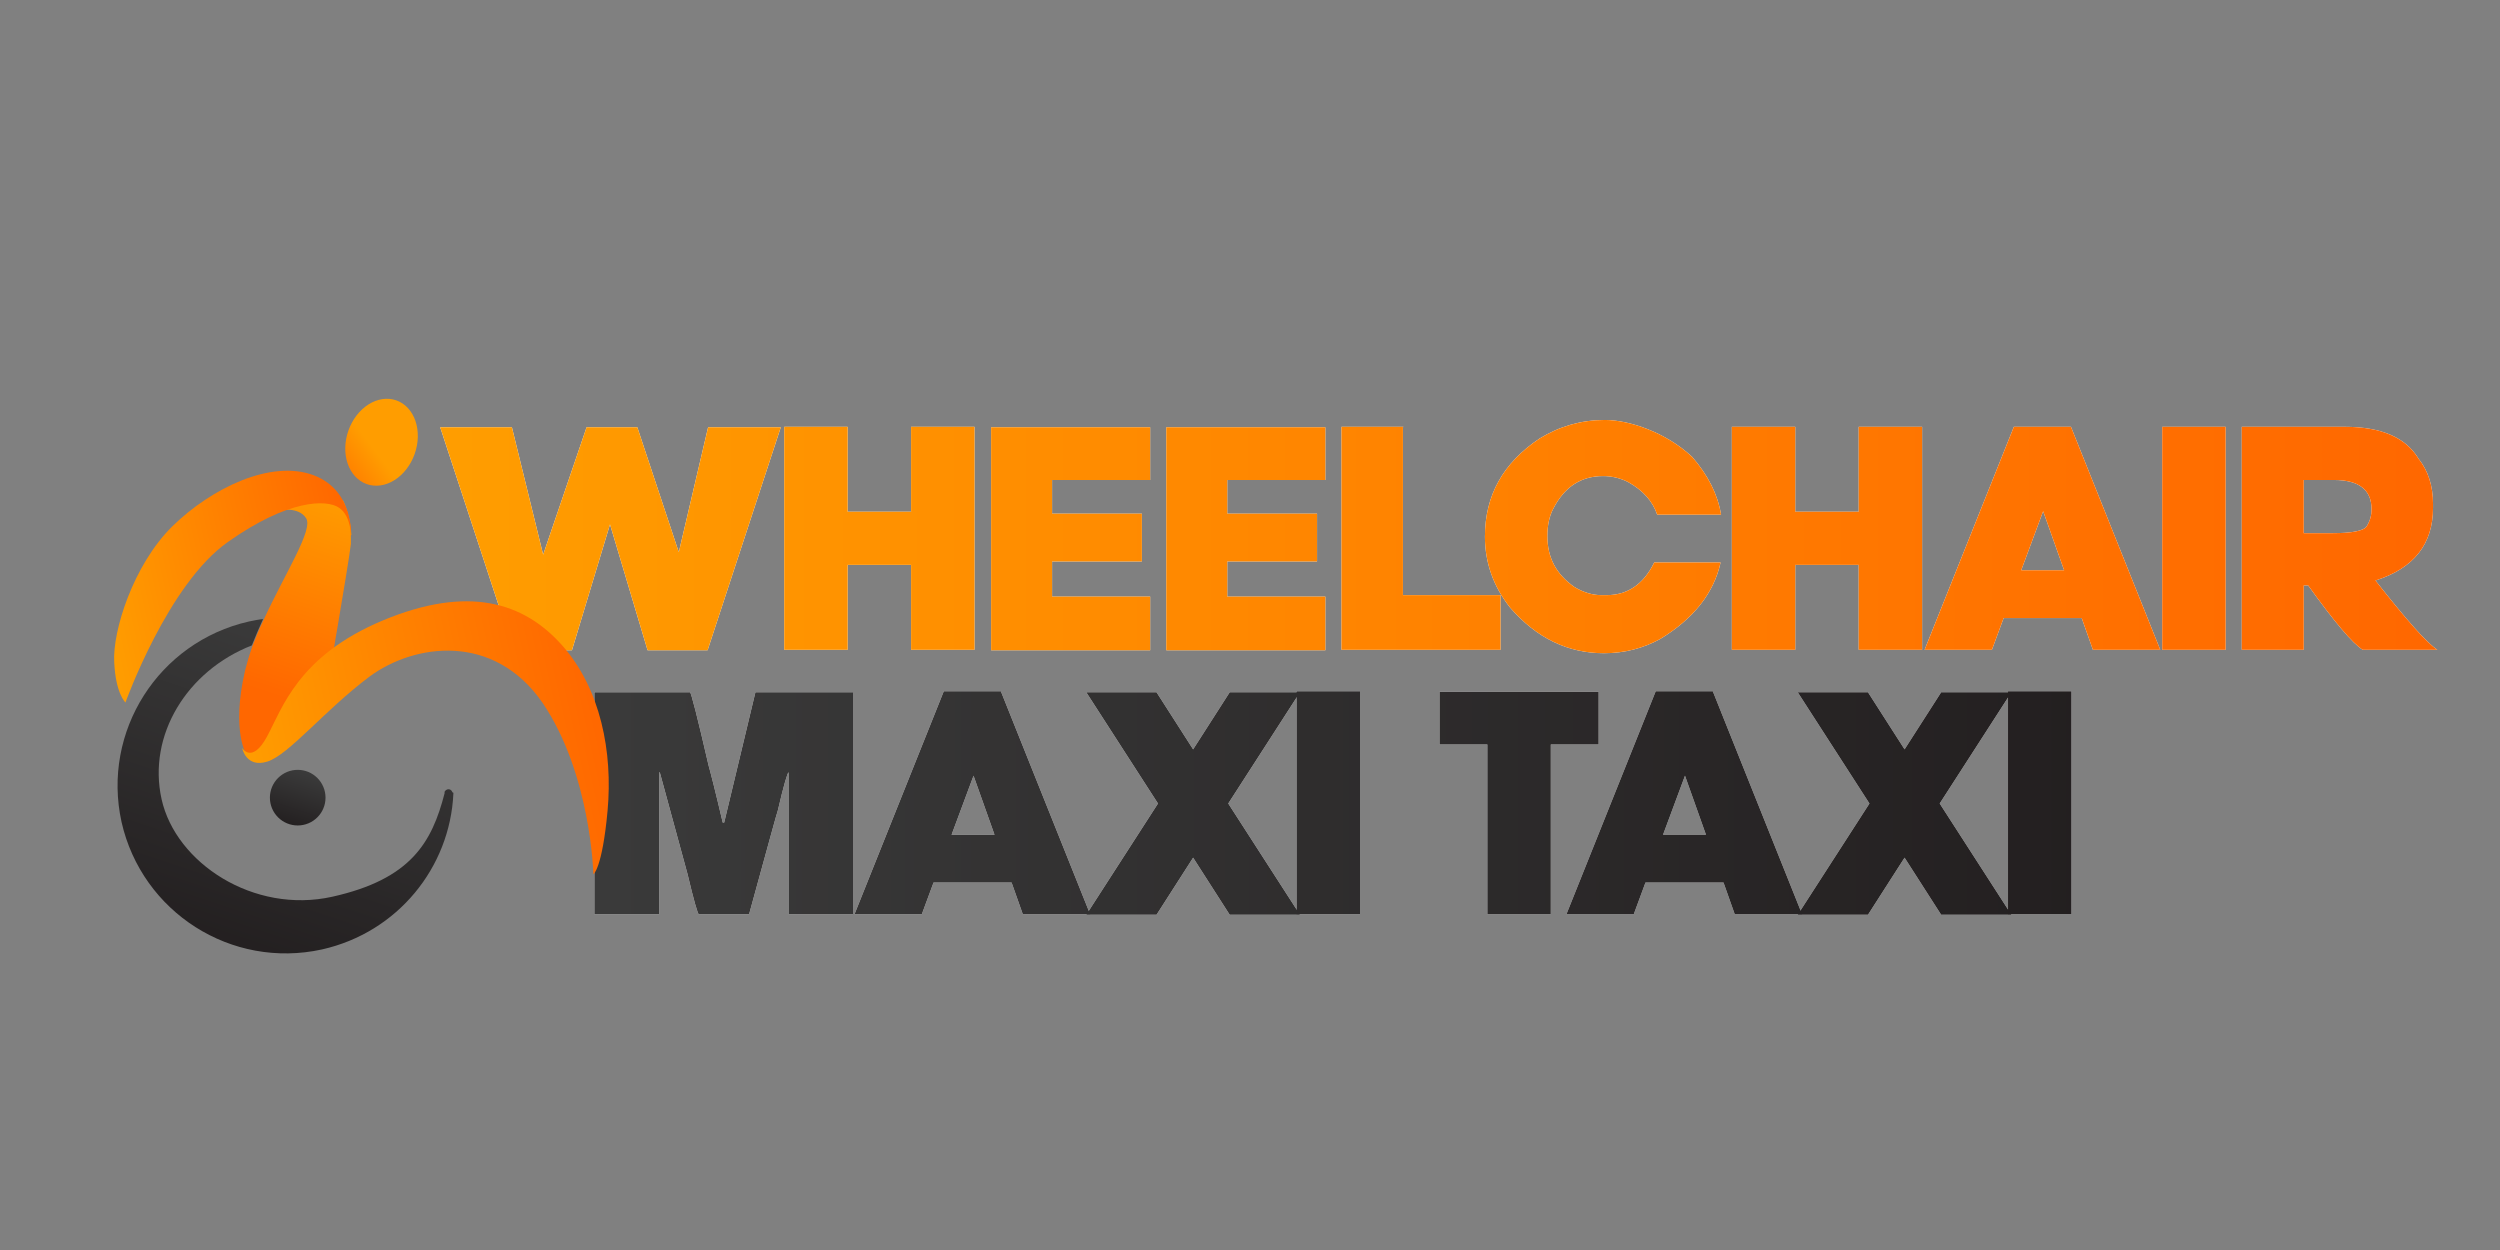 <svg xmlns="http://www.w3.org/2000/svg" xmlns:xlink="http://www.w3.org/1999/xlink" width="1000" viewBox="0 0 750 375" height="500" preserveAspectRatio="xMidYMid meet"><rect x="0" y="0" width="750" height="375" fill="#808080" stroke="none"/><defs><clipPath id="19d273c075"><path d="M 132 128 L 235 128 L 235 196 L 132 196 Z M 132 128 " clip-rule="nonzero"></path></clipPath><clipPath id="c53513f8cc"><path d="M 153.578 128.188 L 162.945 166.395 L 175.973 128.188 L 191.199 128.188 L 203.641 165.664 L 212.426 128.188 L 234.238 128.188 L 212.277 195.086 L 194.273 195.086 L 183 157.32 L 171.582 195.086 L 154.016 195.086 L 132.059 128.188 Z M 153.578 128.188 " clip-rule="nonzero"></path></clipPath><linearGradient x1="353.3" gradientTransform="matrix(1.464, 0, 0, 1.464, -385.134, -447.852)" y1="415.9" x2="423.1" gradientUnits="userSpaceOnUse" y2="415.9" id="88a4703de5"><stop stop-opacity="1" stop-color="rgb(100%, 61.6%, 0%)" offset="0"></stop><stop stop-opacity="1" stop-color="rgb(100%, 61.487%, 0%)" offset="0.062"></stop><stop stop-opacity="1" stop-color="rgb(100%, 61.261%, 0%)" offset="0.125"></stop><stop stop-opacity="1" stop-color="rgb(100%, 61.035%, 0%)" offset="0.188"></stop><stop stop-opacity="1" stop-color="rgb(100%, 60.808%, 0%)" offset="0.25"></stop><stop stop-opacity="1" stop-color="rgb(100%, 60.582%, 0%)" offset="0.312"></stop><stop stop-opacity="1" stop-color="rgb(100%, 60.356%, 0%)" offset="0.375"></stop><stop stop-opacity="1" stop-color="rgb(100%, 60.13%, 0%)" offset="0.438"></stop><stop stop-opacity="1" stop-color="rgb(100%, 59.904%, 0%)" offset="0.5"></stop><stop stop-opacity="1" stop-color="rgb(100%, 59.679%, 0%)" offset="0.562"></stop><stop stop-opacity="1" stop-color="rgb(100%, 59.453%, 0%)" offset="0.625"></stop><stop stop-opacity="1" stop-color="rgb(100%, 59.227%, 0%)" offset="0.688"></stop><stop stop-opacity="1" stop-color="rgb(100%, 59.001%, 0%)" offset="0.75"></stop><stop stop-opacity="1" stop-color="rgb(100%, 58.775%, 0%)" offset="0.812"></stop><stop stop-opacity="1" stop-color="rgb(100%, 58.55%, 0%)" offset="0.875"></stop><stop stop-opacity="1" stop-color="rgb(100%, 58.324%, 0%)" offset="0.938"></stop><stop stop-opacity="1" stop-color="rgb(100%, 58.098%, 0%)" offset="1"></stop></linearGradient><clipPath id="3727d1e779"><path d="M 273.324 128.043 L 292.352 128.043 L 292.352 153.512 L 273.324 153.512 Z M 235.262 128.043 L 254.293 128.043 L 254.293 153.512 L 235.262 153.512 Z M 235.262 153.512 L 292.352 153.512 L 292.352 169.469 L 235.262 169.469 Z M 235.262 169.469 L 254.293 169.469 L 254.293 194.941 L 235.262 194.941 Z M 273.324 169.469 L 292.352 169.469 L 292.352 194.941 L 273.324 194.941 Z M 273.324 169.469 " clip-rule="nonzero"></path></clipPath><linearGradient x1="423.8" gradientTransform="matrix(1.464, 0, 0, 1.464, -385.134, -447.852)" y1="415.9" x2="462.8" gradientUnits="userSpaceOnUse" y2="415.9" id="21c68e189b"><stop stop-opacity="1" stop-color="rgb(100%, 57.948%, 0%)" offset="0"></stop><stop stop-opacity="1" stop-color="rgb(100%, 57.822%, 0%)" offset="0.125"></stop><stop stop-opacity="1" stop-color="rgb(100%, 57.57%, 0%)" offset="0.25"></stop><stop stop-opacity="1" stop-color="rgb(100%, 57.317%, 0%)" offset="0.375"></stop><stop stop-opacity="1" stop-color="rgb(100%, 57.065%, 0%)" offset="0.5"></stop><stop stop-opacity="1" stop-color="rgb(100%, 56.812%, 0%)" offset="0.625"></stop><stop stop-opacity="1" stop-color="rgb(100%, 56.56%, 0%)" offset="0.75"></stop><stop stop-opacity="1" stop-color="rgb(100%, 56.308%, 0%)" offset="0.875"></stop><stop stop-opacity="1" stop-color="rgb(100%, 56.055%, 0%)" offset="1"></stop></linearGradient><clipPath id="c3b3afee96"><path d="M 297.332 128.188 L 345.055 128.188 L 345.055 143.996 L 297.332 143.996 Z M 297.332 143.996 L 315.629 143.996 L 315.629 154.098 L 297.332 154.098 Z M 297.332 154.098 L 342.566 154.098 L 342.566 168.445 L 297.332 168.445 Z M 297.332 168.445 L 315.629 168.445 L 315.629 178.984 L 297.332 178.984 Z M 297.332 178.984 L 345.055 178.984 L 345.055 195.086 L 297.332 195.086 Z M 297.332 178.984 " clip-rule="nonzero"></path></clipPath><linearGradient x1="466.2" gradientTransform="matrix(1.464, 0, 0, 1.464, -385.134, -447.852)" y1="415.9" x2="498.8" gradientUnits="userSpaceOnUse" y2="415.9" id="59d26d70a9"><stop stop-opacity="1" stop-color="rgb(100%, 55.753%, 0%)" offset="0"></stop><stop stop-opacity="1" stop-color="rgb(100%, 55.647%, 0%)" offset="0.125"></stop><stop stop-opacity="1" stop-color="rgb(100%, 55.437%, 0%)" offset="0.25"></stop><stop stop-opacity="1" stop-color="rgb(100%, 55.225%, 0%)" offset="0.375"></stop><stop stop-opacity="1" stop-color="rgb(100%, 55.014%, 0%)" offset="0.5"></stop><stop stop-opacity="1" stop-color="rgb(100%, 54.803%, 0%)" offset="0.625"></stop><stop stop-opacity="1" stop-color="rgb(100%, 54.591%, 0%)" offset="0.75"></stop><stop stop-opacity="1" stop-color="rgb(100%, 54.381%, 0%)" offset="0.875"></stop><stop stop-opacity="1" stop-color="rgb(100%, 54.17%, 0%)" offset="1"></stop></linearGradient><clipPath id="ef1845c076"><path d="M 349.883 128.188 L 397.605 128.188 L 397.605 143.996 L 349.883 143.996 Z M 349.883 143.996 L 368.184 143.996 L 368.184 154.098 L 349.883 154.098 Z M 349.883 154.098 L 395.117 154.098 L 395.117 168.445 L 349.883 168.445 Z M 349.883 168.445 L 368.184 168.445 L 368.184 178.984 L 349.883 178.984 Z M 349.883 178.984 L 397.605 178.984 L 397.605 195.086 L 349.883 195.086 Z M 349.883 178.984 " clip-rule="nonzero"></path></clipPath><linearGradient x1="502.1" gradientTransform="matrix(1.464, 0, 0, 1.464, -385.134, -447.852)" y1="415.9" x2="534.7" gradientUnits="userSpaceOnUse" y2="415.9" id="b05d734a68"><stop stop-opacity="1" stop-color="rgb(100%, 53.894%, 0%)" offset="0"></stop><stop stop-opacity="1" stop-color="rgb(100%, 53.789%, 0%)" offset="0.125"></stop><stop stop-opacity="1" stop-color="rgb(100%, 53.577%, 0%)" offset="0.25"></stop><stop stop-opacity="1" stop-color="rgb(100%, 53.366%, 0%)" offset="0.375"></stop><stop stop-opacity="1" stop-color="rgb(100%, 53.156%, 0%)" offset="0.5"></stop><stop stop-opacity="1" stop-color="rgb(100%, 52.943%, 0%)" offset="0.625"></stop><stop stop-opacity="1" stop-color="rgb(100%, 52.733%, 0%)" offset="0.75"></stop><stop stop-opacity="1" stop-color="rgb(100%, 52.522%, 0%)" offset="0.875"></stop><stop stop-opacity="1" stop-color="rgb(100%, 52.312%, 0%)" offset="1"></stop></linearGradient><clipPath id="6e8a69cd3d"><path d="M 402 128 L 451 128 L 451 195 L 402 195 Z M 402 128 " clip-rule="nonzero"></path></clipPath><clipPath id="63da9f720c"><path d="M 420.883 128.188 L 420.883 178.547 L 450.16 178.547 L 450.16 194.941 L 402.438 194.941 L 402.438 128.043 L 421.031 128.043 Z M 420.883 128.188 " clip-rule="nonzero"></path></clipPath><linearGradient x1="538" gradientTransform="matrix(1.464, 0, 0, 1.464, -385.134, -447.852)" y1="415.9" x2="570.6" gradientUnits="userSpaceOnUse" y2="415.9" id="0dbd0a01e3"><stop stop-opacity="1" stop-color="rgb(100%, 52.036%, 0%)" offset="0"></stop><stop stop-opacity="1" stop-color="rgb(100%, 51.929%, 0%)" offset="0.125"></stop><stop stop-opacity="1" stop-color="rgb(100%, 51.718%, 0%)" offset="0.25"></stop><stop stop-opacity="1" stop-color="rgb(100%, 51.508%, 0%)" offset="0.375"></stop><stop stop-opacity="1" stop-color="rgb(100%, 51.295%, 0%)" offset="0.5"></stop><stop stop-opacity="1" stop-color="rgb(100%, 51.085%, 0%)" offset="0.625"></stop><stop stop-opacity="1" stop-color="rgb(100%, 50.874%, 0%)" offset="0.75"></stop><stop stop-opacity="1" stop-color="rgb(100%, 50.664%, 0%)" offset="0.875"></stop><stop stop-opacity="1" stop-color="rgb(100%, 50.452%, 0%)" offset="1"></stop></linearGradient><clipPath id="466c76a735"><path d="M 445 125 L 517 125 L 517 196 L 445 196 Z M 445 125 " clip-rule="nonzero"></path></clipPath><clipPath id="dc7591a390"><path d="M 496.566 168.738 L 516.184 168.738 C 514.133 177.961 508.129 185.57 498.031 191.719 C 492.906 194.5 487.344 195.965 481.195 195.965 C 470.363 195.965 460.992 191.426 453.09 182.352 C 447.965 175.91 445.477 168.738 445.477 160.98 C 445.477 148.684 450.895 138.875 461.871 131.555 C 467.875 127.895 474.316 125.992 481.488 125.992 C 488.66 125.992 499.785 129.652 507.691 137.117 C 512.375 142.535 515.305 148.242 516.328 154.391 L 497.152 154.391 C 495.836 150.438 492.906 147.07 488.367 144.582 C 486.027 143.414 483.539 142.828 480.902 142.828 C 474.316 142.828 469.336 146.047 465.973 152.633 C 464.801 154.832 464.215 157.613 464.215 160.832 C 464.215 167.273 466.848 172.25 472.266 176.059 C 474.902 177.668 477.684 178.547 480.465 178.547 L 481.926 178.547 C 488.223 178.547 493.051 175.324 496.273 168.738 Z M 496.566 168.738 " clip-rule="nonzero"></path></clipPath><linearGradient x1="567.4" gradientTransform="matrix(1.464, 0, 0, 1.464, -385.134, -447.852)" y1="415.9" x2="615.8" gradientUnits="userSpaceOnUse" y2="415.9" id="9460e928dc"><stop stop-opacity="1" stop-color="rgb(100%, 50.513%, 0%)" offset="0"></stop><stop stop-opacity="1" stop-color="rgb(100%, 50.356%, 0%)" offset="0.125"></stop><stop stop-opacity="1" stop-color="rgb(100%, 50.043%, 0%)" offset="0.25"></stop><stop stop-opacity="1" stop-color="rgb(100%, 49.728%, 0%)" offset="0.375"></stop><stop stop-opacity="1" stop-color="rgb(100%, 49.416%, 0%)" offset="0.5"></stop><stop stop-opacity="1" stop-color="rgb(100%, 49.103%, 0%)" offset="0.625"></stop><stop stop-opacity="1" stop-color="rgb(100%, 48.788%, 0%)" offset="0.75"></stop><stop stop-opacity="1" stop-color="rgb(100%, 48.476%, 0%)" offset="0.875"></stop><stop stop-opacity="1" stop-color="rgb(100%, 48.163%, 0%)" offset="1"></stop></linearGradient><clipPath id="12940718f9"><path d="M 557.609 128.043 L 576.641 128.043 L 576.641 153.512 L 557.609 153.512 Z M 519.551 128.043 L 538.578 128.043 L 538.578 153.512 L 519.551 153.512 Z M 519.551 153.512 L 576.641 153.512 L 576.641 169.469 L 519.551 169.469 Z M 519.551 169.469 L 538.578 169.469 L 538.578 194.941 L 519.551 194.941 Z M 557.609 169.469 L 576.641 169.469 L 576.641 194.941 L 557.609 194.941 Z M 557.609 169.469 " clip-rule="nonzero"></path></clipPath><linearGradient x1="618" gradientTransform="matrix(1.464, 0, 0, 1.464, -385.134, -447.852)" y1="415.9" x2="657" gradientUnits="userSpaceOnUse" y2="415.9" id="b3578166a0"><stop stop-opacity="1" stop-color="rgb(100%, 47.893%, 0%)" offset="0"></stop><stop stop-opacity="1" stop-color="rgb(100%, 47.766%, 0%)" offset="0.125"></stop><stop stop-opacity="1" stop-color="rgb(100%, 47.513%, 0%)" offset="0.25"></stop><stop stop-opacity="1" stop-color="rgb(100%, 47.261%, 0%)" offset="0.375"></stop><stop stop-opacity="1" stop-color="rgb(100%, 47.008%, 0%)" offset="0.5"></stop><stop stop-opacity="1" stop-color="rgb(100%, 46.756%, 0%)" offset="0.625"></stop><stop stop-opacity="1" stop-color="rgb(100%, 46.503%, 0%)" offset="0.75"></stop><stop stop-opacity="1" stop-color="rgb(100%, 46.251%, 0%)" offset="0.875"></stop><stop stop-opacity="1" stop-color="rgb(100%, 45.999%, 0%)" offset="1"></stop></linearGradient><clipPath id="e12745060d"><path d="M 577 128 L 649 128 L 649 195 L 577 195 Z M 577 128 " clip-rule="nonzero"></path></clipPath><clipPath id="a64a784132"><path d="M 601.086 185.426 L 597.574 194.941 L 577.371 194.941 L 604.16 128.043 L 621.289 128.043 L 648.078 194.941 L 627.875 194.941 L 624.512 185.426 Z M 619.238 171.078 L 612.945 153.367 L 606.359 171.078 Z M 619.238 171.078 " clip-rule="nonzero"></path></clipPath><linearGradient x1="657.5" gradientTransform="matrix(1.464, 0, 0, 1.464, -385.134, -447.852)" y1="415.9" x2="705.8" gradientUnits="userSpaceOnUse" y2="415.9" id="453f61269e"><stop stop-opacity="1" stop-color="rgb(100%, 45.847%, 0%)" offset="0"></stop><stop stop-opacity="1" stop-color="rgb(100%, 45.689%, 0%)" offset="0.125"></stop><stop stop-opacity="1" stop-color="rgb(100%, 45.377%, 0%)" offset="0.25"></stop><stop stop-opacity="1" stop-color="rgb(100%, 45.064%, 0%)" offset="0.375"></stop><stop stop-opacity="1" stop-color="rgb(100%, 44.753%, 0%)" offset="0.5"></stop><stop stop-opacity="1" stop-color="rgb(100%, 44.44%, 0%)" offset="0.625"></stop><stop stop-opacity="1" stop-color="rgb(100%, 44.127%, 0%)" offset="0.75"></stop><stop stop-opacity="1" stop-color="rgb(100%, 43.814%, 0%)" offset="0.875"></stop><stop stop-opacity="1" stop-color="rgb(100%, 43.501%, 0%)" offset="1"></stop></linearGradient><clipPath id="eb4748ecad"><path d="M 648.664 128.043 L 667.695 128.043 L 667.695 194.941 L 648.664 194.941 Z M 648.664 128.043 " clip-rule="nonzero"></path></clipPath><linearGradient x1="706.2" gradientTransform="matrix(1.464, 0, 0, 1.464, -385.134, -447.852)" y1="415.9" x2="719.2" gradientUnits="userSpaceOnUse" y2="415.9" id="d1ef79b35c"><stop stop-opacity="1" stop-color="rgb(100%, 43.324%, 0%)" offset="0"></stop><stop stop-opacity="1" stop-color="rgb(100%, 43.156%, 0%)" offset="0.5"></stop><stop stop-opacity="1" stop-color="rgb(100%, 42.819%, 0%)" offset="1"></stop></linearGradient><clipPath id="4df0e588ae"><path d="M 672 128 L 732 128 L 732 195 L 672 195 Z M 672 128 " clip-rule="nonzero"></path></clipPath><clipPath id="59701b6ca2"><path d="M 692.582 175.617 L 691.117 175.617 L 691.117 194.941 L 672.527 194.941 L 672.527 128.043 L 703.414 128.043 C 714.395 128.043 721.711 131.262 725.52 137.555 C 728.445 141.215 729.91 145.754 729.91 151.172 L 729.91 152.344 C 729.91 163.176 724.199 170.492 712.637 174.152 C 721.859 185.863 728.008 192.891 731.227 194.941 L 708.828 194.941 C 705.754 193.039 700.34 186.598 692.434 175.617 Z M 691.117 143.852 L 691.117 159.953 L 699.754 159.953 C 705.754 159.953 709.121 159.223 710 157.906 C 711.027 156.293 711.465 154.539 711.465 152.781 C 711.465 146.926 707.66 143.996 700.191 143.996 L 690.969 143.996 Z M 691.117 143.852 " clip-rule="nonzero"></path></clipPath><linearGradient x1="722.5" gradientTransform="matrix(1.464, 0, 0, 1.464, -385.134, -447.852)" y1="415.9" x2="762.6" gradientUnits="userSpaceOnUse" y2="415.9" id="022bf88e86"><stop stop-opacity="1" stop-color="rgb(100%, 42.48%, 0%)" offset="0"></stop><stop stop-opacity="1" stop-color="rgb(100%, 42.351%, 0%)" offset="0.125"></stop><stop stop-opacity="1" stop-color="rgb(100%, 42.091%, 0%)" offset="0.25"></stop><stop stop-opacity="1" stop-color="rgb(100%, 41.832%, 0%)" offset="0.375"></stop><stop stop-opacity="1" stop-color="rgb(100%, 41.573%, 0%)" offset="0.5"></stop><stop stop-opacity="1" stop-color="rgb(100%, 41.313%, 0%)" offset="0.625"></stop><stop stop-opacity="1" stop-color="rgb(100%, 41.054%, 0%)" offset="0.75"></stop><stop stop-opacity="1" stop-color="rgb(100%, 40.794%, 0%)" offset="0.875"></stop><stop stop-opacity="1" stop-color="rgb(100%, 40.533%, 0%)" offset="1"></stop></linearGradient><clipPath id="def0eb0630"><path d="M 178 207 L 256 207 L 256 275 L 178 275 Z M 178 207 " clip-rule="nonzero"></path></clipPath><clipPath id="28c8c3a84e"><path d="M 178.316 207.676 L 207.008 207.676 C 207.301 207.676 209.203 214.996 212.57 229.637 C 213.156 231.684 214.621 237.395 216.816 246.762 L 217.258 246.762 L 226.625 207.676 L 255.902 207.676 L 255.902 274.285 L 236.578 274.285 L 236.578 231.684 C 236.285 231.684 235.117 235.492 233.359 243.102 C 233.066 243.836 230.285 254.082 224.723 274.285 L 209.645 274.285 C 209.352 274.285 208.18 270.332 206.277 262.281 L 197.934 231.684 L 197.785 231.684 L 197.785 274.285 L 178.316 274.285 L 178.316 207.969 C 178.316 207.676 178.465 207.531 178.754 207.531 Z M 178.316 207.676 " clip-rule="nonzero"></path></clipPath><linearGradient x1="384.9" gradientTransform="matrix(1.464, 0, 0, 1.464, -385.134, -447.852)" y1="470.5" x2="437.9" gradientUnits="userSpaceOnUse" y2="470.5" id="73ffd4d3e8"><stop stop-opacity="1" stop-color="rgb(22.693%, 22.693%, 22.693%)" offset="0"></stop><stop stop-opacity="1" stop-color="rgb(22.594%, 22.577%, 22.581%)" offset="0.125"></stop><stop stop-opacity="1" stop-color="rgb(22.397%, 22.348%, 22.357%)" offset="0.25"></stop><stop stop-opacity="1" stop-color="rgb(22.2%, 22.118%, 22.134%)" offset="0.375"></stop><stop stop-opacity="1" stop-color="rgb(22.003%, 21.889%, 21.912%)" offset="0.5"></stop><stop stop-opacity="1" stop-color="rgb(21.806%, 21.658%, 21.689%)" offset="0.625"></stop><stop stop-opacity="1" stop-color="rgb(21.611%, 21.429%, 21.466%)" offset="0.75"></stop><stop stop-opacity="1" stop-color="rgb(21.414%, 21.199%, 21.243%)" offset="0.875"></stop><stop stop-opacity="1" stop-color="rgb(21.217%, 20.97%, 21.019%)" offset="1"></stop></linearGradient><clipPath id="95c9a05a77"><path d="M 256 207 L 328 207 L 328 275 L 256 275 Z M 256 207 " clip-rule="nonzero"></path></clipPath><clipPath id="a75818cfae"><path d="M 280.059 264.77 L 276.543 274.285 L 256.344 274.285 L 283.133 207.383 L 300.258 207.383 L 327.047 274.285 L 306.848 274.285 L 303.48 264.77 Z M 298.355 250.422 L 292.062 232.711 L 285.473 250.422 Z M 298.355 250.422 " clip-rule="nonzero"></path></clipPath><linearGradient x1="438.2" gradientTransform="matrix(1.464, 0, 0, 1.464, -385.134, -447.852)" y1="470.5" x2="486.5" gradientUnits="userSpaceOnUse" y2="470.5" id="fadbcf4c18"><stop stop-opacity="1" stop-color="rgb(21.111%, 20.845%, 20.898%)" offset="0"></stop><stop stop-opacity="1" stop-color="rgb(21.021%, 20.74%, 20.796%)" offset="0.125"></stop><stop stop-opacity="1" stop-color="rgb(20.84%, 20.531%, 20.593%)" offset="0.25"></stop><stop stop-opacity="1" stop-color="rgb(20.662%, 20.322%, 20.389%)" offset="0.375"></stop><stop stop-opacity="1" stop-color="rgb(20.482%, 20.113%, 20.186%)" offset="0.5"></stop><stop stop-opacity="1" stop-color="rgb(20.303%, 19.904%, 19.983%)" offset="0.625"></stop><stop stop-opacity="1" stop-color="rgb(20.123%, 19.695%, 19.78%)" offset="0.75"></stop><stop stop-opacity="1" stop-color="rgb(19.945%, 19.484%, 19.577%)" offset="0.875"></stop><stop stop-opacity="1" stop-color="rgb(19.765%, 19.275%, 19.373%)" offset="1"></stop></linearGradient><clipPath id="6f813fb096"><path d="M 325 207 L 390 207 L 390 275 L 325 275 Z M 325 207 " clip-rule="nonzero"></path></clipPath><clipPath id="caf8f98cbe"><path d="M 357.938 257.301 L 346.957 274.43 L 325.875 274.43 L 347.395 241.055 L 325.875 207.676 L 346.957 207.676 L 357.938 224.805 L 368.914 207.676 L 389.996 207.676 L 368.477 241.055 L 389.996 274.43 L 368.914 274.43 Z M 357.938 257.301 " clip-rule="nonzero"></path></clipPath><linearGradient x1="485.7" gradientTransform="matrix(1.464, 0, 0, 1.464, -385.134, -447.852)" y1="470.5" x2="529.5" gradientUnits="userSpaceOnUse" y2="470.5" id="fcaf7a0a79"><stop stop-opacity="1" stop-color="rgb(19.699%, 19.199%, 19.299%)" offset="0"></stop><stop stop-opacity="1" stop-color="rgb(19.536%, 19.009%, 19.115%)" offset="0.25"></stop><stop stop-opacity="1" stop-color="rgb(19.211%, 18.629%, 18.745%)" offset="0.5"></stop><stop stop-opacity="1" stop-color="rgb(18.886%, 18.25%, 18.378%)" offset="0.75"></stop><stop stop-opacity="1" stop-color="rgb(18.561%, 17.871%, 18.008%)" offset="1"></stop></linearGradient><clipPath id="3feae1efcb"><path d="M 388.969 207.383 L 408 207.383 L 408 274.285 L 388.969 274.285 Z M 388.969 207.383 " clip-rule="nonzero"></path></clipPath><linearGradient x1="528.8" gradientTransform="matrix(1.464, 0, 0, 1.464, -385.134, -447.852)" y1="470.5" x2="541.8" gradientUnits="userSpaceOnUse" y2="470.5" id="3af18b25ee"><stop stop-opacity="1" stop-color="rgb(18.419%, 17.706%, 17.848%)" offset="0"></stop><stop stop-opacity="1" stop-color="rgb(18.323%, 17.593%, 17.738%)" offset="0.5"></stop><stop stop-opacity="1" stop-color="rgb(18.129%, 17.368%, 17.52%)" offset="1"></stop></linearGradient><clipPath id="8413f166b7"><path d="M 431.863 207.531 L 479.586 207.531 L 479.586 223.34 L 431.863 223.34 Z M 446.207 223.34 L 465.238 223.34 L 465.238 274.285 L 446.207 274.285 Z M 446.207 223.34 " clip-rule="nonzero"></path></clipPath><linearGradient x1="558.1" gradientTransform="matrix(1.464, 0, 0, 1.464, -385.134, -447.852)" y1="470.5" x2="590.7" gradientUnits="userSpaceOnUse" y2="470.5" id="c11658ca83"><stop stop-opacity="1" stop-color="rgb(17.549%, 16.69%, 16.862%)" offset="0"></stop><stop stop-opacity="1" stop-color="rgb(17.427%, 16.548%, 16.725%)" offset="0.25"></stop><stop stop-opacity="1" stop-color="rgb(17.184%, 16.266%, 16.451%)" offset="0.5"></stop><stop stop-opacity="1" stop-color="rgb(16.943%, 15.984%, 16.176%)" offset="0.75"></stop><stop stop-opacity="1" stop-color="rgb(16.701%, 15.701%, 15.901%)" offset="1"></stop></linearGradient><clipPath id="7983877b31"><path d="M 469 207 L 541 207 L 541 275 L 469 275 Z M 469 207 " clip-rule="nonzero"></path></clipPath><clipPath id="e3d85c7927"><path d="M 493.637 264.77 L 490.125 274.285 L 469.922 274.285 L 496.711 207.383 L 513.84 207.383 L 540.629 274.285 L 520.426 274.285 L 517.059 264.77 Z M 511.789 250.422 L 505.496 232.711 L 498.91 250.422 Z M 511.789 250.422 " clip-rule="nonzero"></path></clipPath><linearGradient x1="584.1" gradientTransform="matrix(1.464, 0, 0, 1.464, -385.134, -447.852)" y1="470.5" x2="632.4" gradientUnits="userSpaceOnUse" y2="470.5" id="a45c16c563"><stop stop-opacity="1" stop-color="rgb(16.777%, 15.79%, 15.987%)" offset="0"></stop><stop stop-opacity="1" stop-color="rgb(16.687%, 15.685%, 15.884%)" offset="0.125"></stop><stop stop-opacity="1" stop-color="rgb(16.507%, 15.475%, 15.681%)" offset="0.25"></stop><stop stop-opacity="1" stop-color="rgb(16.328%, 15.265%, 15.479%)" offset="0.375"></stop><stop stop-opacity="1" stop-color="rgb(16.148%, 15.056%, 15.274%)" offset="0.5"></stop><stop stop-opacity="1" stop-color="rgb(15.97%, 14.847%, 15.071%)" offset="0.625"></stop><stop stop-opacity="1" stop-color="rgb(15.79%, 14.638%, 14.868%)" offset="0.75"></stop><stop stop-opacity="1" stop-color="rgb(15.61%, 14.429%, 14.665%)" offset="0.875"></stop><stop stop-opacity="1" stop-color="rgb(15.431%, 14.22%, 14.462%)" offset="1"></stop></linearGradient><clipPath id="90df5959f9"><path d="M 539 207 L 604 207 L 604 275 L 539 275 Z M 539 207 " clip-rule="nonzero"></path></clipPath><clipPath id="ea1977cfe0"><path d="M 571.371 257.301 L 560.391 274.43 L 539.312 274.43 L 560.832 241.055 L 539.312 207.676 L 560.391 207.676 L 571.371 224.805 L 582.352 207.676 L 603.43 207.676 L 581.91 241.055 L 603.43 274.43 L 582.352 274.43 Z M 571.371 257.301 " clip-rule="nonzero"></path></clipPath><linearGradient x1="631.5" gradientTransform="matrix(1.464, 0, 0, 1.464, -385.134, -447.852)" y1="470.5" x2="675.3" gradientUnits="userSpaceOnUse" y2="470.5" id="9cd053eb9e"><stop stop-opacity="1" stop-color="rgb(15.369%, 14.146%, 14.391%)" offset="0"></stop><stop stop-opacity="1" stop-color="rgb(15.205%, 13.957%, 14.206%)" offset="0.25"></stop><stop stop-opacity="1" stop-color="rgb(14.88%, 13.577%, 13.838%)" offset="0.5"></stop><stop stop-opacity="1" stop-color="rgb(14.555%, 13.197%, 13.469%)" offset="0.75"></stop><stop stop-opacity="1" stop-color="rgb(14.229%, 12.819%, 13.101%)" offset="1"></stop></linearGradient><clipPath id="a66cdb48e5"><path d="M 602.406 207.383 L 621.438 207.383 L 621.438 274.285 L 602.406 274.285 Z M 602.406 207.383 " clip-rule="nonzero"></path></clipPath><linearGradient x1="674.6" gradientTransform="matrix(1.464, 0, 0, 1.464, -385.134, -447.852)" y1="470.5" x2="687.6" gradientUnits="userSpaceOnUse" y2="470.5" id="e3688536ec"><stop stop-opacity="1" stop-color="rgb(14.088%, 12.653%, 12.941%)" offset="0"></stop><stop stop-opacity="1" stop-color="rgb(13.991%, 12.54%, 12.831%)" offset="0.5"></stop><stop stop-opacity="1" stop-color="rgb(13.799%, 12.315%, 12.611%)" offset="1"></stop></linearGradient><clipPath id="5a32b37bfc"><path d="M 71 147 L 106 147 L 106 227 L 71 227 Z M 71 147 " clip-rule="nonzero"></path></clipPath><clipPath id="c8dea5304e"><path d="M 105.27 160.539 C 105.27 160.539 105.27 160.539 105.27 160.688 C 105.27 161.562 105.27 162.297 105.27 163.176 C 104.828 166.836 102.926 178.254 101.316 187.77 C 101.168 188.938 100.875 190.109 100.73 191.137 C 100.293 193.625 100 195.82 99.707 197.574 C 99.266 200.211 98.973 201.82 98.973 201.82 L 79.652 226.121 L 74.086 226.707 C 74.086 226.707 69.258 219.68 73.504 201.234 C 74.086 198.895 74.82 196.406 75.699 193.918 C 76.723 191.281 77.746 188.645 79.066 186.012 C 85.508 171.957 94.145 158.781 91.801 155.418 C 90.629 153.66 88.727 153.074 86.824 152.926 C 84.188 152.926 81.699 153.953 81.406 153.953 L 90.043 147.949 L 95.898 147.949 C 95.898 147.805 102.926 150.145 102.926 150.145 C 103.219 150.73 105.27 155.27 105.414 160.539 Z M 105.27 160.539 " clip-rule="nonzero"></path></clipPath><linearGradient x1="368.848" gradientTransform="matrix(1.429, -0.317, 0.317, 1.429, -470.772, 47.381)" y1="146.475" x2="333.872" gradientUnits="userSpaceOnUse" y2="204.925" id="543419fc3b"><stop stop-opacity="1" stop-color="rgb(100%, 61.6%, 0%)" offset="0"></stop><stop stop-opacity="1" stop-color="rgb(100%, 61.6%, 0%)" offset="0.062"></stop><stop stop-opacity="1" stop-color="rgb(100%, 61.559%, 0%)" offset="0.078"></stop><stop stop-opacity="1" stop-color="rgb(100%, 61.388%, 0%)" offset="0.086"></stop><stop stop-opacity="1" stop-color="rgb(100%, 61.127%, 0%)" offset="0.094"></stop><stop stop-opacity="1" stop-color="rgb(100%, 60.866%, 0%)" offset="0.102"></stop><stop stop-opacity="1" stop-color="rgb(100%, 60.605%, 0%)" offset="0.109"></stop><stop stop-opacity="1" stop-color="rgb(100%, 60.344%, 0%)" offset="0.117"></stop><stop stop-opacity="1" stop-color="rgb(100%, 60.083%, 0%)" offset="0.125"></stop><stop stop-opacity="1" stop-color="rgb(100%, 59.822%, 0%)" offset="0.133"></stop><stop stop-opacity="1" stop-color="rgb(100%, 59.561%, 0%)" offset="0.141"></stop><stop stop-opacity="1" stop-color="rgb(100%, 59.3%, 0%)" offset="0.148"></stop><stop stop-opacity="1" stop-color="rgb(100%, 59.039%, 0%)" offset="0.156"></stop><stop stop-opacity="1" stop-color="rgb(100%, 58.778%, 0%)" offset="0.164"></stop><stop stop-opacity="1" stop-color="rgb(100%, 58.517%, 0%)" offset="0.172"></stop><stop stop-opacity="1" stop-color="rgb(100%, 58.257%, 0%)" offset="0.18"></stop><stop stop-opacity="1" stop-color="rgb(100%, 57.996%, 0%)" offset="0.188"></stop><stop stop-opacity="1" stop-color="rgb(100%, 57.735%, 0%)" offset="0.195"></stop><stop stop-opacity="1" stop-color="rgb(100%, 57.474%, 0%)" offset="0.203"></stop><stop stop-opacity="1" stop-color="rgb(100%, 57.213%, 0%)" offset="0.211"></stop><stop stop-opacity="1" stop-color="rgb(100%, 56.952%, 0%)" offset="0.219"></stop><stop stop-opacity="1" stop-color="rgb(100%, 56.691%, 0%)" offset="0.227"></stop><stop stop-opacity="1" stop-color="rgb(100%, 56.43%, 0%)" offset="0.234"></stop><stop stop-opacity="1" stop-color="rgb(100%, 56.169%, 0%)" offset="0.242"></stop><stop stop-opacity="1" stop-color="rgb(100%, 55.908%, 0%)" offset="0.25"></stop><stop stop-opacity="1" stop-color="rgb(100%, 55.647%, 0%)" offset="0.258"></stop><stop stop-opacity="1" stop-color="rgb(100%, 55.386%, 0%)" offset="0.266"></stop><stop stop-opacity="1" stop-color="rgb(100%, 55.125%, 0%)" offset="0.27"></stop><stop stop-opacity="1" stop-color="rgb(100%, 54.996%, 0%)" offset="0.273"></stop><stop stop-opacity="1" stop-color="rgb(100%, 54.865%, 0%)" offset="0.281"></stop><stop stop-opacity="1" stop-color="rgb(100%, 54.604%, 0%)" offset="0.289"></stop><stop stop-opacity="1" stop-color="rgb(100%, 54.343%, 0%)" offset="0.297"></stop><stop stop-opacity="1" stop-color="rgb(100%, 54.082%, 0%)" offset="0.305"></stop><stop stop-opacity="1" stop-color="rgb(100%, 53.821%, 0%)" offset="0.312"></stop><stop stop-opacity="1" stop-color="rgb(100%, 53.56%, 0%)" offset="0.32"></stop><stop stop-opacity="1" stop-color="rgb(100%, 53.299%, 0%)" offset="0.328"></stop><stop stop-opacity="1" stop-color="rgb(100%, 53.038%, 0%)" offset="0.336"></stop><stop stop-opacity="1" stop-color="rgb(100%, 52.777%, 0%)" offset="0.344"></stop><stop stop-opacity="1" stop-color="rgb(100%, 52.516%, 0%)" offset="0.352"></stop><stop stop-opacity="1" stop-color="rgb(100%, 52.255%, 0%)" offset="0.359"></stop><stop stop-opacity="1" stop-color="rgb(100%, 51.993%, 0%)" offset="0.367"></stop><stop stop-opacity="1" stop-color="rgb(100%, 51.732%, 0%)" offset="0.375"></stop><stop stop-opacity="1" stop-color="rgb(100%, 51.471%, 0%)" offset="0.383"></stop><stop stop-opacity="1" stop-color="rgb(100%, 51.21%, 0%)" offset="0.391"></stop><stop stop-opacity="1" stop-color="rgb(100%, 50.949%, 0%)" offset="0.398"></stop><stop stop-opacity="1" stop-color="rgb(100%, 50.688%, 0%)" offset="0.406"></stop><stop stop-opacity="1" stop-color="rgb(100%, 50.427%, 0%)" offset="0.414"></stop><stop stop-opacity="1" stop-color="rgb(100%, 50.166%, 0%)" offset="0.422"></stop><stop stop-opacity="1" stop-color="rgb(100%, 49.905%, 0%)" offset="0.43"></stop><stop stop-opacity="1" stop-color="rgb(100%, 49.644%, 0%)" offset="0.438"></stop><stop stop-opacity="1" stop-color="rgb(100%, 49.384%, 0%)" offset="0.445"></stop><stop stop-opacity="1" stop-color="rgb(100%, 49.123%, 0%)" offset="0.453"></stop><stop stop-opacity="1" stop-color="rgb(100%, 48.862%, 0%)" offset="0.461"></stop><stop stop-opacity="1" stop-color="rgb(100%, 48.601%, 0%)" offset="0.469"></stop><stop stop-opacity="1" stop-color="rgb(100%, 48.34%, 0%)" offset="0.477"></stop><stop stop-opacity="1" stop-color="rgb(100%, 48.079%, 0%)" offset="0.484"></stop><stop stop-opacity="1" stop-color="rgb(100%, 47.818%, 0%)" offset="0.492"></stop><stop stop-opacity="1" stop-color="rgb(100%, 47.557%, 0%)" offset="0.5"></stop><stop stop-opacity="1" stop-color="rgb(100%, 47.296%, 0%)" offset="0.508"></stop><stop stop-opacity="1" stop-color="rgb(100%, 47.035%, 0%)" offset="0.516"></stop><stop stop-opacity="1" stop-color="rgb(100%, 46.774%, 0%)" offset="0.523"></stop><stop stop-opacity="1" stop-color="rgb(100%, 46.513%, 0%)" offset="0.531"></stop><stop stop-opacity="1" stop-color="rgb(100%, 46.252%, 0%)" offset="0.539"></stop><stop stop-opacity="1" stop-color="rgb(100%, 45.992%, 0%)" offset="0.547"></stop><stop stop-opacity="1" stop-color="rgb(100%, 45.731%, 0%)" offset="0.555"></stop><stop stop-opacity="1" stop-color="rgb(100%, 45.47%, 0%)" offset="0.562"></stop><stop stop-opacity="1" stop-color="rgb(100%, 45.209%, 0%)" offset="0.57"></stop><stop stop-opacity="1" stop-color="rgb(100%, 44.948%, 0%)" offset="0.578"></stop><stop stop-opacity="1" stop-color="rgb(100%, 44.687%, 0%)" offset="0.586"></stop><stop stop-opacity="1" stop-color="rgb(100%, 44.426%, 0%)" offset="0.594"></stop><stop stop-opacity="1" stop-color="rgb(100%, 44.165%, 0%)" offset="0.602"></stop><stop stop-opacity="1" stop-color="rgb(100%, 43.904%, 0%)" offset="0.609"></stop><stop stop-opacity="1" stop-color="rgb(100%, 43.643%, 0%)" offset="0.617"></stop><stop stop-opacity="1" stop-color="rgb(100%, 43.382%, 0%)" offset="0.625"></stop><stop stop-opacity="1" stop-color="rgb(100%, 43.121%, 0%)" offset="0.633"></stop><stop stop-opacity="1" stop-color="rgb(100%, 42.86%, 0%)" offset="0.641"></stop><stop stop-opacity="1" stop-color="rgb(100%, 42.599%, 0%)" offset="0.648"></stop><stop stop-opacity="1" stop-color="rgb(100%, 42.339%, 0%)" offset="0.656"></stop><stop stop-opacity="1" stop-color="rgb(100%, 42.078%, 0%)" offset="0.664"></stop><stop stop-opacity="1" stop-color="rgb(100%, 41.817%, 0%)" offset="0.672"></stop><stop stop-opacity="1" stop-color="rgb(100%, 41.556%, 0%)" offset="0.68"></stop><stop stop-opacity="1" stop-color="rgb(100%, 41.295%, 0%)" offset="0.688"></stop><stop stop-opacity="1" stop-color="rgb(100%, 41.034%, 0%)" offset="0.695"></stop><stop stop-opacity="1" stop-color="rgb(100%, 40.773%, 0%)" offset="0.703"></stop><stop stop-opacity="1" stop-color="rgb(100%, 40.521%, 0%)" offset="0.719"></stop><stop stop-opacity="1" stop-color="rgb(100%, 40.399%, 0%)" offset="0.73"></stop><stop stop-opacity="1" stop-color="rgb(100%, 40.399%, 0%)" offset="0.75"></stop><stop stop-opacity="1" stop-color="rgb(100%, 40.399%, 0%)" offset="1"></stop></linearGradient><clipPath id="0cb8d63e2e"><path d="M 34 141 L 106 141 L 106 211 L 34 211 Z M 34 141 " clip-rule="nonzero"></path></clipPath><clipPath id="f1878b2e91"><path d="M 37.637 210.75 C 37.637 210.75 50.371 175.18 68.379 162.59 C 86.383 149.852 97.949 149.707 101.754 152.344 C 105.562 154.977 105.27 161.418 105.27 161.418 C 105.27 161.418 106.586 147.219 93.996 142.535 C 81.262 137.848 63.547 146.34 51.691 157.906 C 39.98 169.469 33.684 189.379 34.27 198.746 C 34.711 208.117 37.637 210.75 37.637 210.75 Z M 37.637 210.75 " clip-rule="nonzero"></path></clipPath><linearGradient x1="312.277" gradientTransform="matrix(1.429, -0.317, 0.317, 1.429, -470.772, 47.381)" y1="164.6" x2="371.675" gradientUnits="userSpaceOnUse" y2="164.6" id="051d9d3372"><stop stop-opacity="1" stop-color="rgb(100%, 61.6%, 0%)" offset="0"></stop><stop stop-opacity="1" stop-color="rgb(100%, 61.552%, 0%)" offset="0.031"></stop><stop stop-opacity="1" stop-color="rgb(100%, 61.324%, 0%)" offset="0.047"></stop><stop stop-opacity="1" stop-color="rgb(100%, 60.959%, 0%)" offset="0.062"></stop><stop stop-opacity="1" stop-color="rgb(100%, 60.593%, 0%)" offset="0.078"></stop><stop stop-opacity="1" stop-color="rgb(100%, 60.226%, 0%)" offset="0.094"></stop><stop stop-opacity="1" stop-color="rgb(100%, 59.862%, 0%)" offset="0.109"></stop><stop stop-opacity="1" stop-color="rgb(100%, 59.496%, 0%)" offset="0.125"></stop><stop stop-opacity="1" stop-color="rgb(100%, 59.129%, 0%)" offset="0.141"></stop><stop stop-opacity="1" stop-color="rgb(100%, 58.765%, 0%)" offset="0.156"></stop><stop stop-opacity="1" stop-color="rgb(100%, 58.398%, 0%)" offset="0.172"></stop><stop stop-opacity="1" stop-color="rgb(100%, 58.032%, 0%)" offset="0.188"></stop><stop stop-opacity="1" stop-color="rgb(100%, 57.668%, 0%)" offset="0.203"></stop><stop stop-opacity="1" stop-color="rgb(100%, 57.301%, 0%)" offset="0.219"></stop><stop stop-opacity="1" stop-color="rgb(100%, 56.935%, 0%)" offset="0.234"></stop><stop stop-opacity="1" stop-color="rgb(100%, 56.57%, 0%)" offset="0.25"></stop><stop stop-opacity="1" stop-color="rgb(100%, 56.204%, 0%)" offset="0.266"></stop><stop stop-opacity="1" stop-color="rgb(100%, 55.838%, 0%)" offset="0.281"></stop><stop stop-opacity="1" stop-color="rgb(100%, 55.473%, 0%)" offset="0.297"></stop><stop stop-opacity="1" stop-color="rgb(100%, 55.107%, 0%)" offset="0.312"></stop><stop stop-opacity="1" stop-color="rgb(100%, 54.741%, 0%)" offset="0.328"></stop><stop stop-opacity="1" stop-color="rgb(100%, 54.376%, 0%)" offset="0.344"></stop><stop stop-opacity="1" stop-color="rgb(100%, 54.01%, 0%)" offset="0.359"></stop><stop stop-opacity="1" stop-color="rgb(100%, 53.644%, 0%)" offset="0.375"></stop><stop stop-opacity="1" stop-color="rgb(100%, 53.279%, 0%)" offset="0.391"></stop><stop stop-opacity="1" stop-color="rgb(100%, 52.913%, 0%)" offset="0.406"></stop><stop stop-opacity="1" stop-color="rgb(100%, 52.547%, 0%)" offset="0.422"></stop><stop stop-opacity="1" stop-color="rgb(100%, 52.182%, 0%)" offset="0.438"></stop><stop stop-opacity="1" stop-color="rgb(100%, 51.816%, 0%)" offset="0.453"></stop><stop stop-opacity="1" stop-color="rgb(100%, 51.45%, 0%)" offset="0.469"></stop><stop stop-opacity="1" stop-color="rgb(100%, 51.085%, 0%)" offset="0.484"></stop><stop stop-opacity="1" stop-color="rgb(100%, 50.719%, 0%)" offset="0.5"></stop><stop stop-opacity="1" stop-color="rgb(100%, 50.352%, 0%)" offset="0.516"></stop><stop stop-opacity="1" stop-color="rgb(100%, 49.986%, 0%)" offset="0.531"></stop><stop stop-opacity="1" stop-color="rgb(100%, 49.622%, 0%)" offset="0.547"></stop><stop stop-opacity="1" stop-color="rgb(100%, 49.255%, 0%)" offset="0.562"></stop><stop stop-opacity="1" stop-color="rgb(100%, 48.889%, 0%)" offset="0.578"></stop><stop stop-opacity="1" stop-color="rgb(100%, 48.524%, 0%)" offset="0.594"></stop><stop stop-opacity="1" stop-color="rgb(100%, 48.158%, 0%)" offset="0.609"></stop><stop stop-opacity="1" stop-color="rgb(100%, 47.792%, 0%)" offset="0.625"></stop><stop stop-opacity="1" stop-color="rgb(100%, 47.427%, 0%)" offset="0.641"></stop><stop stop-opacity="1" stop-color="rgb(100%, 47.061%, 0%)" offset="0.656"></stop><stop stop-opacity="1" stop-color="rgb(100%, 46.695%, 0%)" offset="0.672"></stop><stop stop-opacity="1" stop-color="rgb(100%, 46.33%, 0%)" offset="0.688"></stop><stop stop-opacity="1" stop-color="rgb(100%, 45.964%, 0%)" offset="0.703"></stop><stop stop-opacity="1" stop-color="rgb(100%, 45.598%, 0%)" offset="0.719"></stop><stop stop-opacity="1" stop-color="rgb(100%, 45.233%, 0%)" offset="0.734"></stop><stop stop-opacity="1" stop-color="rgb(100%, 44.867%, 0%)" offset="0.75"></stop><stop stop-opacity="1" stop-color="rgb(100%, 44.501%, 0%)" offset="0.766"></stop><stop stop-opacity="1" stop-color="rgb(100%, 44.136%, 0%)" offset="0.781"></stop><stop stop-opacity="1" stop-color="rgb(100%, 43.77%, 0%)" offset="0.797"></stop><stop stop-opacity="1" stop-color="rgb(100%, 43.404%, 0%)" offset="0.812"></stop><stop stop-opacity="1" stop-color="rgb(100%, 43.039%, 0%)" offset="0.828"></stop><stop stop-opacity="1" stop-color="rgb(100%, 42.673%, 0%)" offset="0.844"></stop><stop stop-opacity="1" stop-color="rgb(100%, 42.307%, 0%)" offset="0.859"></stop><stop stop-opacity="1" stop-color="rgb(100%, 41.942%, 0%)" offset="0.875"></stop><stop stop-opacity="1" stop-color="rgb(100%, 41.576%, 0%)" offset="0.891"></stop><stop stop-opacity="1" stop-color="rgb(100%, 41.209%, 0%)" offset="0.906"></stop><stop stop-opacity="1" stop-color="rgb(100%, 40.845%, 0%)" offset="0.922"></stop><stop stop-opacity="1" stop-color="rgb(100%, 40.53%, 0%)" offset="0.938"></stop><stop stop-opacity="1" stop-color="rgb(100%, 40.399%, 0%)" offset="1"></stop></linearGradient><clipPath id="35135729a4"><path d="M 72 180 L 183 180 L 183 263 L 72 263 Z M 72 180 " clip-rule="nonzero"></path></clipPath><clipPath id="4b72fbc9cb"><path d="M 72.625 224.363 C 72.625 224.363 75.551 229.344 80.09 221 C 84.629 212.652 89.312 196.844 114.785 186.156 C 140.402 175.473 157.09 180.594 168.656 193.625 C 180.219 206.652 183.879 225.684 182.27 243.25 C 180.66 260.668 178.023 262.281 178.023 262.281 C 178.023 262.281 177.293 232.27 162.801 210.898 C 148.16 189.672 124.301 193.039 110.832 202.992 C 97.363 213.094 86.676 226.414 80.234 228.465 C 73.797 230.512 72.625 224.367 72.625 224.367 Z M 72.625 224.363 " clip-rule="nonzero"></path></clipPath><linearGradient x1="330.628" gradientTransform="matrix(1.429, -0.317, 0.317, 1.429, -470.772, 47.381)" y1="209" x2="417.661" gradientUnits="userSpaceOnUse" y2="209" id="a52568ac3b"><stop stop-opacity="1" stop-color="rgb(100%, 61.6%, 0%)" offset="0"></stop><stop stop-opacity="1" stop-color="rgb(100%, 61.6%, 0%)" offset="0.062"></stop><stop stop-opacity="1" stop-color="rgb(100%, 61.406%, 0%)" offset="0.078"></stop><stop stop-opacity="1" stop-color="rgb(100%, 61.115%, 0%)" offset="0.086"></stop><stop stop-opacity="1" stop-color="rgb(100%, 60.918%, 0%)" offset="0.094"></stop><stop stop-opacity="1" stop-color="rgb(100%, 60.719%, 0%)" offset="0.102"></stop><stop stop-opacity="1" stop-color="rgb(100%, 60.522%, 0%)" offset="0.109"></stop><stop stop-opacity="1" stop-color="rgb(100%, 60.324%, 0%)" offset="0.117"></stop><stop stop-opacity="1" stop-color="rgb(100%, 60.127%, 0%)" offset="0.125"></stop><stop stop-opacity="1" stop-color="rgb(100%, 59.93%, 0%)" offset="0.133"></stop><stop stop-opacity="1" stop-color="rgb(100%, 59.732%, 0%)" offset="0.141"></stop><stop stop-opacity="1" stop-color="rgb(100%, 59.535%, 0%)" offset="0.148"></stop><stop stop-opacity="1" stop-color="rgb(100%, 59.337%, 0%)" offset="0.156"></stop><stop stop-opacity="1" stop-color="rgb(100%, 59.14%, 0%)" offset="0.164"></stop><stop stop-opacity="1" stop-color="rgb(100%, 58.943%, 0%)" offset="0.172"></stop><stop stop-opacity="1" stop-color="rgb(100%, 58.745%, 0%)" offset="0.18"></stop><stop stop-opacity="1" stop-color="rgb(100%, 58.548%, 0%)" offset="0.188"></stop><stop stop-opacity="1" stop-color="rgb(100%, 58.35%, 0%)" offset="0.195"></stop><stop stop-opacity="1" stop-color="rgb(100%, 58.153%, 0%)" offset="0.203"></stop><stop stop-opacity="1" stop-color="rgb(100%, 57.956%, 0%)" offset="0.211"></stop><stop stop-opacity="1" stop-color="rgb(100%, 57.758%, 0%)" offset="0.219"></stop><stop stop-opacity="1" stop-color="rgb(100%, 57.561%, 0%)" offset="0.227"></stop><stop stop-opacity="1" stop-color="rgb(100%, 57.362%, 0%)" offset="0.234"></stop><stop stop-opacity="1" stop-color="rgb(100%, 57.166%, 0%)" offset="0.242"></stop><stop stop-opacity="1" stop-color="rgb(100%, 56.967%, 0%)" offset="0.25"></stop><stop stop-opacity="1" stop-color="rgb(100%, 56.77%, 0%)" offset="0.258"></stop><stop stop-opacity="1" stop-color="rgb(100%, 56.573%, 0%)" offset="0.266"></stop><stop stop-opacity="1" stop-color="rgb(100%, 56.375%, 0%)" offset="0.273"></stop><stop stop-opacity="1" stop-color="rgb(100%, 56.178%, 0%)" offset="0.281"></stop><stop stop-opacity="1" stop-color="rgb(100%, 55.98%, 0%)" offset="0.289"></stop><stop stop-opacity="1" stop-color="rgb(100%, 55.783%, 0%)" offset="0.297"></stop><stop stop-opacity="1" stop-color="rgb(100%, 55.586%, 0%)" offset="0.305"></stop><stop stop-opacity="1" stop-color="rgb(100%, 55.388%, 0%)" offset="0.312"></stop><stop stop-opacity="1" stop-color="rgb(100%, 55.191%, 0%)" offset="0.32"></stop><stop stop-opacity="1" stop-color="rgb(100%, 54.993%, 0%)" offset="0.328"></stop><stop stop-opacity="1" stop-color="rgb(100%, 54.796%, 0%)" offset="0.336"></stop><stop stop-opacity="1" stop-color="rgb(100%, 54.599%, 0%)" offset="0.344"></stop><stop stop-opacity="1" stop-color="rgb(100%, 54.401%, 0%)" offset="0.352"></stop><stop stop-opacity="1" stop-color="rgb(100%, 54.204%, 0%)" offset="0.359"></stop><stop stop-opacity="1" stop-color="rgb(100%, 54.005%, 0%)" offset="0.367"></stop><stop stop-opacity="1" stop-color="rgb(100%, 53.809%, 0%)" offset="0.375"></stop><stop stop-opacity="1" stop-color="rgb(100%, 53.61%, 0%)" offset="0.383"></stop><stop stop-opacity="1" stop-color="rgb(100%, 53.413%, 0%)" offset="0.391"></stop><stop stop-opacity="1" stop-color="rgb(100%, 53.217%, 0%)" offset="0.398"></stop><stop stop-opacity="1" stop-color="rgb(100%, 53.018%, 0%)" offset="0.406"></stop><stop stop-opacity="1" stop-color="rgb(100%, 52.821%, 0%)" offset="0.414"></stop><stop stop-opacity="1" stop-color="rgb(100%, 52.623%, 0%)" offset="0.422"></stop><stop stop-opacity="1" stop-color="rgb(100%, 52.426%, 0%)" offset="0.43"></stop><stop stop-opacity="1" stop-color="rgb(100%, 52.229%, 0%)" offset="0.438"></stop><stop stop-opacity="1" stop-color="rgb(100%, 52.031%, 0%)" offset="0.445"></stop><stop stop-opacity="1" stop-color="rgb(100%, 51.834%, 0%)" offset="0.453"></stop><stop stop-opacity="1" stop-color="rgb(100%, 51.636%, 0%)" offset="0.461"></stop><stop stop-opacity="1" stop-color="rgb(100%, 51.439%, 0%)" offset="0.469"></stop><stop stop-opacity="1" stop-color="rgb(100%, 51.242%, 0%)" offset="0.477"></stop><stop stop-opacity="1" stop-color="rgb(100%, 51.044%, 0%)" offset="0.484"></stop><stop stop-opacity="1" stop-color="rgb(100%, 50.847%, 0%)" offset="0.492"></stop><stop stop-opacity="1" stop-color="rgb(100%, 50.648%, 0%)" offset="0.5"></stop><stop stop-opacity="1" stop-color="rgb(100%, 50.452%, 0%)" offset="0.508"></stop><stop stop-opacity="1" stop-color="rgb(100%, 50.255%, 0%)" offset="0.516"></stop><stop stop-opacity="1" stop-color="rgb(100%, 50.056%, 0%)" offset="0.523"></stop><stop stop-opacity="1" stop-color="rgb(100%, 49.86%, 0%)" offset="0.531"></stop><stop stop-opacity="1" stop-color="rgb(100%, 49.661%, 0%)" offset="0.539"></stop><stop stop-opacity="1" stop-color="rgb(100%, 49.464%, 0%)" offset="0.547"></stop><stop stop-opacity="1" stop-color="rgb(100%, 49.266%, 0%)" offset="0.555"></stop><stop stop-opacity="1" stop-color="rgb(100%, 49.069%, 0%)" offset="0.562"></stop><stop stop-opacity="1" stop-color="rgb(100%, 48.872%, 0%)" offset="0.57"></stop><stop stop-opacity="1" stop-color="rgb(100%, 48.674%, 0%)" offset="0.578"></stop><stop stop-opacity="1" stop-color="rgb(100%, 48.477%, 0%)" offset="0.586"></stop><stop stop-opacity="1" stop-color="rgb(100%, 48.279%, 0%)" offset="0.594"></stop><stop stop-opacity="1" stop-color="rgb(100%, 48.082%, 0%)" offset="0.602"></stop><stop stop-opacity="1" stop-color="rgb(100%, 47.885%, 0%)" offset="0.609"></stop><stop stop-opacity="1" stop-color="rgb(100%, 47.687%, 0%)" offset="0.617"></stop><stop stop-opacity="1" stop-color="rgb(100%, 47.49%, 0%)" offset="0.625"></stop><stop stop-opacity="1" stop-color="rgb(100%, 47.292%, 0%)" offset="0.633"></stop><stop stop-opacity="1" stop-color="rgb(100%, 47.095%, 0%)" offset="0.641"></stop><stop stop-opacity="1" stop-color="rgb(100%, 46.898%, 0%)" offset="0.648"></stop><stop stop-opacity="1" stop-color="rgb(100%, 46.7%, 0%)" offset="0.656"></stop><stop stop-opacity="1" stop-color="rgb(100%, 46.503%, 0%)" offset="0.664"></stop><stop stop-opacity="1" stop-color="rgb(100%, 46.304%, 0%)" offset="0.672"></stop><stop stop-opacity="1" stop-color="rgb(100%, 46.107%, 0%)" offset="0.68"></stop><stop stop-opacity="1" stop-color="rgb(100%, 45.909%, 0%)" offset="0.688"></stop><stop stop-opacity="1" stop-color="rgb(100%, 45.712%, 0%)" offset="0.695"></stop><stop stop-opacity="1" stop-color="rgb(100%, 45.515%, 0%)" offset="0.703"></stop><stop stop-opacity="1" stop-color="rgb(100%, 45.317%, 0%)" offset="0.711"></stop><stop stop-opacity="1" stop-color="rgb(100%, 45.12%, 0%)" offset="0.719"></stop><stop stop-opacity="1" stop-color="rgb(100%, 44.922%, 0%)" offset="0.727"></stop><stop stop-opacity="1" stop-color="rgb(100%, 44.725%, 0%)" offset="0.734"></stop><stop stop-opacity="1" stop-color="rgb(100%, 44.528%, 0%)" offset="0.742"></stop><stop stop-opacity="1" stop-color="rgb(100%, 44.33%, 0%)" offset="0.75"></stop><stop stop-opacity="1" stop-color="rgb(100%, 44.133%, 0%)" offset="0.758"></stop><stop stop-opacity="1" stop-color="rgb(100%, 43.935%, 0%)" offset="0.766"></stop><stop stop-opacity="1" stop-color="rgb(100%, 43.738%, 0%)" offset="0.773"></stop><stop stop-opacity="1" stop-color="rgb(100%, 43.541%, 0%)" offset="0.781"></stop><stop stop-opacity="1" stop-color="rgb(100%, 43.343%, 0%)" offset="0.789"></stop><stop stop-opacity="1" stop-color="rgb(100%, 43.146%, 0%)" offset="0.797"></stop><stop stop-opacity="1" stop-color="rgb(100%, 42.947%, 0%)" offset="0.805"></stop><stop stop-opacity="1" stop-color="rgb(100%, 42.751%, 0%)" offset="0.812"></stop><stop stop-opacity="1" stop-color="rgb(100%, 42.554%, 0%)" offset="0.82"></stop><stop stop-opacity="1" stop-color="rgb(100%, 42.355%, 0%)" offset="0.828"></stop><stop stop-opacity="1" stop-color="rgb(100%, 42.159%, 0%)" offset="0.836"></stop><stop stop-opacity="1" stop-color="rgb(100%, 41.96%, 0%)" offset="0.844"></stop><stop stop-opacity="1" stop-color="rgb(100%, 41.763%, 0%)" offset="0.852"></stop><stop stop-opacity="1" stop-color="rgb(100%, 41.565%, 0%)" offset="0.859"></stop><stop stop-opacity="1" stop-color="rgb(100%, 41.368%, 0%)" offset="0.867"></stop><stop stop-opacity="1" stop-color="rgb(100%, 41.171%, 0%)" offset="0.875"></stop><stop stop-opacity="1" stop-color="rgb(100%, 40.973%, 0%)" offset="0.883"></stop><stop stop-opacity="1" stop-color="rgb(100%, 40.776%, 0%)" offset="0.891"></stop><stop stop-opacity="1" stop-color="rgb(100%, 40.538%, 0%)" offset="0.906"></stop><stop stop-opacity="1" stop-color="rgb(100%, 40.399%, 0%)" offset="0.938"></stop><stop stop-opacity="1" stop-color="rgb(100%, 40.399%, 0%)" offset="1"></stop></linearGradient><clipPath id="b4f5d783c1"><path d="M 103 119 L 126 119 L 126 146 L 103 146 Z M 103 119 " clip-rule="nonzero"></path></clipPath><clipPath id="4c9b46ca27"><path d="M 118.91 120.117 C 119.562 120.348 120.18 120.656 120.762 121.043 C 121.344 121.43 121.883 121.891 122.371 122.418 C 122.863 122.949 123.297 123.535 123.68 124.188 C 124.059 124.836 124.375 125.535 124.633 126.281 C 124.887 127.027 125.074 127.809 125.191 128.621 C 125.312 129.438 125.363 130.27 125.344 131.117 C 125.324 131.969 125.234 132.82 125.074 133.676 C 124.914 134.527 124.688 135.367 124.398 136.191 C 124.105 137.016 123.754 137.809 123.34 138.574 C 122.926 139.336 122.457 140.055 121.938 140.73 C 121.418 141.402 120.855 142.02 120.254 142.574 C 119.648 143.133 119.012 143.621 118.344 144.039 C 117.676 144.461 116.988 144.805 116.285 145.07 C 115.578 145.336 114.871 145.52 114.156 145.621 C 113.441 145.723 112.734 145.742 112.039 145.676 C 111.34 145.609 110.668 145.461 110.016 145.23 C 109.363 145 108.746 144.691 108.16 144.305 C 107.578 143.914 107.043 143.457 106.551 142.93 C 106.059 142.398 105.625 141.809 105.246 141.16 C 104.863 140.508 104.547 139.812 104.293 139.066 C 104.035 138.32 103.852 137.539 103.73 136.727 C 103.609 135.91 103.559 135.078 103.582 134.23 C 103.602 133.379 103.691 132.527 103.848 131.672 C 104.008 130.82 104.234 129.98 104.527 129.156 C 104.816 128.332 105.172 127.535 105.586 126.773 C 106 126.008 106.465 125.289 106.984 124.617 C 107.504 123.945 108.066 123.328 108.672 122.773 C 109.277 122.215 109.914 121.727 110.582 121.305 C 111.25 120.887 111.934 120.543 112.641 120.277 C 113.344 120.012 114.055 119.828 114.77 119.727 C 115.48 119.625 116.188 119.605 116.883 119.672 C 117.582 119.738 118.258 119.887 118.91 120.117 Z M 118.91 120.117 " clip-rule="nonzero"></path></clipPath><linearGradient x1="456.643" gradientTransform="matrix(1.38, 0.489, -0.538, 1.518, -75.355, -1280.188)" y1="779.168" x2="442.569" gradientUnits="userSpaceOnUse" y2="802.553" id="fe88948244"><stop stop-opacity="1" stop-color="rgb(100%, 61.6%, 0%)" offset="0"></stop><stop stop-opacity="1" stop-color="rgb(100%, 61.6%, 0%)" offset="0.378"></stop><stop stop-opacity="1" stop-color="rgb(100%, 61.6%, 0%)" offset="0.5"></stop><stop stop-opacity="1" stop-color="rgb(100%, 61.479%, 0%)" offset="0.562"></stop><stop stop-opacity="1" stop-color="rgb(100%, 61.179%, 0%)" offset="0.57"></stop><stop stop-opacity="1" stop-color="rgb(100%, 60.82%, 0%)" offset="0.578"></stop><stop stop-opacity="1" stop-color="rgb(100%, 60.461%, 0%)" offset="0.586"></stop><stop stop-opacity="1" stop-color="rgb(100%, 60.103%, 0%)" offset="0.594"></stop><stop stop-opacity="1" stop-color="rgb(100%, 59.744%, 0%)" offset="0.602"></stop><stop stop-opacity="1" stop-color="rgb(100%, 59.386%, 0%)" offset="0.609"></stop><stop stop-opacity="1" stop-color="rgb(100%, 59.027%, 0%)" offset="0.617"></stop><stop stop-opacity="1" stop-color="rgb(100%, 58.669%, 0%)" offset="0.622"></stop><stop stop-opacity="1" stop-color="rgb(100%, 58.49%, 0%)" offset="0.625"></stop><stop stop-opacity="1" stop-color="rgb(100%, 58.31%, 0%)" offset="0.633"></stop><stop stop-opacity="1" stop-color="rgb(100%, 57.951%, 0%)" offset="0.641"></stop><stop stop-opacity="1" stop-color="rgb(100%, 57.593%, 0%)" offset="0.648"></stop><stop stop-opacity="1" stop-color="rgb(100%, 57.234%, 0%)" offset="0.656"></stop><stop stop-opacity="1" stop-color="rgb(100%, 56.876%, 0%)" offset="0.664"></stop><stop stop-opacity="1" stop-color="rgb(100%, 56.517%, 0%)" offset="0.672"></stop><stop stop-opacity="1" stop-color="rgb(100%, 56.158%, 0%)" offset="0.68"></stop><stop stop-opacity="1" stop-color="rgb(100%, 55.8%, 0%)" offset="0.688"></stop><stop stop-opacity="1" stop-color="rgb(100%, 55.441%, 0%)" offset="0.695"></stop><stop stop-opacity="1" stop-color="rgb(100%, 55.083%, 0%)" offset="0.703"></stop><stop stop-opacity="1" stop-color="rgb(100%, 54.724%, 0%)" offset="0.711"></stop><stop stop-opacity="1" stop-color="rgb(100%, 54.366%, 0%)" offset="0.719"></stop><stop stop-opacity="1" stop-color="rgb(100%, 54.007%, 0%)" offset="0.727"></stop><stop stop-opacity="1" stop-color="rgb(100%, 53.648%, 0%)" offset="0.734"></stop><stop stop-opacity="1" stop-color="rgb(100%, 53.29%, 0%)" offset="0.742"></stop><stop stop-opacity="1" stop-color="rgb(100%, 52.931%, 0%)" offset="0.75"></stop><stop stop-opacity="1" stop-color="rgb(100%, 52.573%, 0%)" offset="0.758"></stop><stop stop-opacity="1" stop-color="rgb(100%, 52.214%, 0%)" offset="0.766"></stop><stop stop-opacity="1" stop-color="rgb(100%, 51.855%, 0%)" offset="0.773"></stop><stop stop-opacity="1" stop-color="rgb(100%, 51.497%, 0%)" offset="0.781"></stop><stop stop-opacity="1" stop-color="rgb(100%, 51.138%, 0%)" offset="0.789"></stop><stop stop-opacity="1" stop-color="rgb(100%, 50.78%, 0%)" offset="0.797"></stop><stop stop-opacity="1" stop-color="rgb(100%, 50.421%, 0%)" offset="0.805"></stop><stop stop-opacity="1" stop-color="rgb(100%, 50.063%, 0%)" offset="0.812"></stop><stop stop-opacity="1" stop-color="rgb(100%, 49.704%, 0%)" offset="0.82"></stop><stop stop-opacity="1" stop-color="rgb(100%, 49.345%, 0%)" offset="0.828"></stop><stop stop-opacity="1" stop-color="rgb(100%, 48.987%, 0%)" offset="0.836"></stop><stop stop-opacity="1" stop-color="rgb(100%, 48.627%, 0%)" offset="0.844"></stop><stop stop-opacity="1" stop-color="rgb(100%, 48.268%, 0%)" offset="0.852"></stop><stop stop-opacity="1" stop-color="rgb(100%, 47.91%, 0%)" offset="0.859"></stop><stop stop-opacity="1" stop-color="rgb(100%, 47.551%, 0%)" offset="0.867"></stop><stop stop-opacity="1" stop-color="rgb(100%, 47.192%, 0%)" offset="0.875"></stop><stop stop-opacity="1" stop-color="rgb(100%, 46.834%, 0%)" offset="0.883"></stop><stop stop-opacity="1" stop-color="rgb(100%, 46.475%, 0%)" offset="0.891"></stop><stop stop-opacity="1" stop-color="rgb(100%, 46.117%, 0%)" offset="0.898"></stop><stop stop-opacity="1" stop-color="rgb(100%, 45.758%, 0%)" offset="0.906"></stop><stop stop-opacity="1" stop-color="rgb(100%, 45.399%, 0%)" offset="0.914"></stop><stop stop-opacity="1" stop-color="rgb(100%, 45.041%, 0%)" offset="0.922"></stop><stop stop-opacity="1" stop-color="rgb(100%, 44.682%, 0%)" offset="0.93"></stop><stop stop-opacity="1" stop-color="rgb(100%, 44.324%, 0%)" offset="0.938"></stop><stop stop-opacity="1" stop-color="rgb(100%, 43.965%, 0%)" offset="0.945"></stop><stop stop-opacity="1" stop-color="rgb(100%, 43.607%, 0%)" offset="0.953"></stop><stop stop-opacity="1" stop-color="rgb(100%, 43.248%, 0%)" offset="0.961"></stop><stop stop-opacity="1" stop-color="rgb(100%, 42.889%, 0%)" offset="0.969"></stop><stop stop-opacity="1" stop-color="rgb(100%, 42.531%, 0%)" offset="0.977"></stop><stop stop-opacity="1" stop-color="rgb(100%, 42.172%, 0%)" offset="0.984"></stop><stop stop-opacity="1" stop-color="rgb(100%, 41.814%, 0%)" offset="0.992"></stop><stop stop-opacity="1" stop-color="rgb(100%, 41.455%, 0%)" offset="1"></stop></linearGradient><clipPath id="5fea8e9675"><path d="M 80 230 L 98 230 L 98 248 L 80 248 Z M 80 230 " clip-rule="nonzero"></path></clipPath><clipPath id="eb874ef46f"><path d="M 97.656 239.297 C 97.656 239.844 97.602 240.387 97.496 240.926 C 97.391 241.461 97.23 241.984 97.02 242.488 C 96.812 242.996 96.555 243.477 96.25 243.934 C 95.945 244.387 95.602 244.809 95.211 245.195 C 94.824 245.586 94.402 245.93 93.949 246.234 C 93.492 246.539 93.012 246.797 92.504 247.004 C 92 247.215 91.477 247.375 90.941 247.48 C 90.402 247.586 89.859 247.641 89.312 247.641 C 88.766 247.641 88.223 247.586 87.684 247.48 C 87.148 247.375 86.625 247.215 86.117 247.004 C 85.613 246.797 85.133 246.539 84.676 246.234 C 84.223 245.93 83.801 245.586 83.41 245.195 C 83.023 244.809 82.68 244.387 82.375 243.934 C 82.07 243.477 81.812 242.996 81.602 242.488 C 81.395 241.984 81.234 241.461 81.129 240.926 C 81.02 240.387 80.969 239.844 80.969 239.297 C 80.969 238.75 81.02 238.207 81.129 237.668 C 81.234 237.133 81.395 236.609 81.602 236.105 C 81.812 235.598 82.07 235.117 82.375 234.66 C 82.68 234.207 83.023 233.785 83.41 233.398 C 83.801 233.008 84.223 232.664 84.676 232.359 C 85.133 232.055 85.613 231.797 86.117 231.586 C 86.625 231.379 87.148 231.219 87.684 231.113 C 88.223 231.008 88.766 230.953 89.312 230.953 C 89.859 230.953 90.402 231.008 90.941 231.113 C 91.477 231.219 92 231.379 92.504 231.586 C 93.012 231.797 93.492 232.055 93.949 232.359 C 94.402 232.664 94.824 233.008 95.211 233.398 C 95.602 233.785 95.945 234.207 96.25 234.66 C 96.555 235.117 96.812 235.598 97.02 236.105 C 97.23 236.609 97.391 237.133 97.496 237.668 C 97.602 238.207 97.656 238.75 97.656 239.297 Z M 97.656 239.297 " clip-rule="nonzero"></path></clipPath><linearGradient x1="349.914" gradientTransform="matrix(1.429, -0.317, 0.317, 1.429, -470.772, 47.381)" y1="202.796" x2="340.427" gradientUnits="userSpaceOnUse" y2="218.826" id="1283908d91"><stop stop-opacity="1" stop-color="rgb(22.699%, 22.699%, 22.699%)" offset="0"></stop><stop stop-opacity="1" stop-color="rgb(22.699%, 22.699%, 22.699%)" offset="0.125"></stop><stop stop-opacity="1" stop-color="rgb(22.699%, 22.699%, 22.699%)" offset="0.188"></stop><stop stop-opacity="1" stop-color="rgb(22.652%, 22.644%, 22.646%)" offset="0.219"></stop><stop stop-opacity="1" stop-color="rgb(22.49%, 22.455%, 22.461%)" offset="0.234"></stop><stop stop-opacity="1" stop-color="rgb(22.26%, 22.186%, 22.2%)" offset="0.25"></stop><stop stop-opacity="1" stop-color="rgb(22.029%, 21.918%, 21.939%)" offset="0.266"></stop><stop stop-opacity="1" stop-color="rgb(21.799%, 21.649%, 21.68%)" offset="0.281"></stop><stop stop-opacity="1" stop-color="rgb(21.57%, 21.381%, 21.419%)" offset="0.297"></stop><stop stop-opacity="1" stop-color="rgb(21.339%, 21.114%, 21.158%)" offset="0.312"></stop><stop stop-opacity="1" stop-color="rgb(21.109%, 20.845%, 20.897%)" offset="0.328"></stop><stop stop-opacity="1" stop-color="rgb(20.879%, 20.576%, 20.636%)" offset="0.344"></stop><stop stop-opacity="1" stop-color="rgb(20.65%, 20.308%, 20.375%)" offset="0.359"></stop><stop stop-opacity="1" stop-color="rgb(20.419%, 20.039%, 20.116%)" offset="0.372"></stop><stop stop-opacity="1" stop-color="rgb(20.305%, 19.905%, 19.986%)" offset="0.375"></stop><stop stop-opacity="1" stop-color="rgb(20.189%, 19.771%, 19.855%)" offset="0.391"></stop><stop stop-opacity="1" stop-color="rgb(19.958%, 19.502%, 19.594%)" offset="0.406"></stop><stop stop-opacity="1" stop-color="rgb(19.73%, 19.235%, 19.333%)" offset="0.422"></stop><stop stop-opacity="1" stop-color="rgb(19.499%, 18.967%, 19.072%)" offset="0.438"></stop><stop stop-opacity="1" stop-color="rgb(19.269%, 18.698%, 18.811%)" offset="0.453"></stop><stop stop-opacity="1" stop-color="rgb(19.038%, 18.43%, 18.552%)" offset="0.469"></stop><stop stop-opacity="1" stop-color="rgb(18.81%, 18.161%, 18.291%)" offset="0.484"></stop><stop stop-opacity="1" stop-color="rgb(18.579%, 17.892%, 18.03%)" offset="0.5"></stop><stop stop-opacity="1" stop-color="rgb(18.349%, 17.624%, 17.769%)" offset="0.516"></stop><stop stop-opacity="1" stop-color="rgb(18.118%, 17.355%, 17.508%)" offset="0.531"></stop><stop stop-opacity="1" stop-color="rgb(17.889%, 17.088%, 17.247%)" offset="0.547"></stop><stop stop-opacity="1" stop-color="rgb(17.659%, 16.82%, 16.986%)" offset="0.562"></stop><stop stop-opacity="1" stop-color="rgb(17.429%, 16.551%, 16.727%)" offset="0.578"></stop><stop stop-opacity="1" stop-color="rgb(17.198%, 16.283%, 16.466%)" offset="0.594"></stop><stop stop-opacity="1" stop-color="rgb(16.969%, 16.014%, 16.205%)" offset="0.609"></stop><stop stop-opacity="1" stop-color="rgb(16.739%, 15.746%, 15.944%)" offset="0.625"></stop><stop stop-opacity="1" stop-color="rgb(16.508%, 15.477%, 15.683%)" offset="0.628"></stop><stop stop-opacity="1" stop-color="rgb(16.394%, 15.343%, 15.553%)" offset="0.641"></stop><stop stop-opacity="1" stop-color="rgb(16.278%, 15.208%, 15.422%)" offset="0.656"></stop><stop stop-opacity="1" stop-color="rgb(16.049%, 14.941%, 15.163%)" offset="0.672"></stop><stop stop-opacity="1" stop-color="rgb(15.819%, 14.673%, 14.902%)" offset="0.688"></stop><stop stop-opacity="1" stop-color="rgb(15.588%, 14.404%, 14.641%)" offset="0.703"></stop><stop stop-opacity="1" stop-color="rgb(15.358%, 14.136%, 14.38%)" offset="0.719"></stop><stop stop-opacity="1" stop-color="rgb(15.129%, 13.867%, 14.119%)" offset="0.734"></stop><stop stop-opacity="1" stop-color="rgb(14.899%, 13.599%, 13.858%)" offset="0.75"></stop><stop stop-opacity="1" stop-color="rgb(14.668%, 13.33%, 13.597%)" offset="0.766"></stop><stop stop-opacity="1" stop-color="rgb(14.438%, 13.063%, 13.338%)" offset="0.781"></stop><stop stop-opacity="1" stop-color="rgb(14.209%, 12.794%, 13.077%)" offset="0.797"></stop><stop stop-opacity="1" stop-color="rgb(13.979%, 12.526%, 12.816%)" offset="0.812"></stop><stop stop-opacity="1" stop-color="rgb(13.782%, 12.296%, 12.593%)" offset="0.875"></stop><stop stop-opacity="1" stop-color="rgb(13.699%, 12.199%, 12.5%)" offset="1"></stop></linearGradient><clipPath id="0f9da3dfb5"><path d="M 35 185 L 137 185 L 137 287 L 35 287 Z M 35 185 " clip-rule="nonzero"></path></clipPath><clipPath id="a41c01d78c"><path d="M 136.012 237.832 C 136.012 237.832 136.012 237.98 136.012 238.125 C 134.984 260.23 119.32 279.699 96.633 284.824 C 69.402 290.824 42.613 273.699 36.465 246.617 C 30.465 219.387 47.59 192.598 74.672 186.449 C 76.137 186.156 77.453 185.863 78.918 185.719 C 77.746 188.355 76.578 190.988 75.551 193.625 C 56.082 201.234 44.223 220.559 48.469 239.734 C 52.715 258.914 76.137 274.285 99.707 269.016 C 123.273 263.742 129.57 252.766 133.375 237.98 C 133.375 237.832 133.375 237.688 133.375 237.539 C 133.523 237.246 133.812 236.953 134.254 236.809 C 134.984 236.66 135.57 237.102 135.719 237.688 Z M 136.012 237.832 " clip-rule="nonzero"></path></clipPath><linearGradient x1="372.44" gradientTransform="matrix(1.429, -0.317, 0.317, 1.429, -470.772, 47.381)" y1="159.3" x2="311.883" gradientUnits="userSpaceOnUse" y2="260.228" id="0d1301388c"><stop stop-opacity="1" stop-color="rgb(22.699%, 22.699%, 22.699%)" offset="0"></stop><stop stop-opacity="1" stop-color="rgb(22.699%, 22.699%, 22.699%)" offset="0.125"></stop><stop stop-opacity="1" stop-color="rgb(22.699%, 22.699%, 22.699%)" offset="0.188"></stop><stop stop-opacity="1" stop-color="rgb(22.699%, 22.699%, 22.699%)" offset="0.219"></stop><stop stop-opacity="1" stop-color="rgb(22.598%, 22.581%, 22.585%)" offset="0.234"></stop><stop stop-opacity="1" stop-color="rgb(22.371%, 22.316%, 22.327%)" offset="0.25"></stop><stop stop-opacity="1" stop-color="rgb(22.118%, 22.02%, 22.04%)" offset="0.266"></stop><stop stop-opacity="1" stop-color="rgb(21.864%, 21.724%, 21.753%)" offset="0.281"></stop><stop stop-opacity="1" stop-color="rgb(21.611%, 21.429%, 21.465%)" offset="0.297"></stop><stop stop-opacity="1" stop-color="rgb(21.356%, 21.133%, 21.178%)" offset="0.312"></stop><stop stop-opacity="1" stop-color="rgb(21.103%, 20.837%, 20.891%)" offset="0.328"></stop><stop stop-opacity="1" stop-color="rgb(20.85%, 20.541%, 20.604%)" offset="0.344"></stop><stop stop-opacity="1" stop-color="rgb(20.596%, 20.245%, 20.316%)" offset="0.359"></stop><stop stop-opacity="1" stop-color="rgb(20.343%, 19.951%, 20.029%)" offset="0.375"></stop><stop stop-opacity="1" stop-color="rgb(20.09%, 19.655%, 19.742%)" offset="0.376"></stop><stop stop-opacity="1" stop-color="rgb(19.963%, 19.507%, 19.598%)" offset="0.391"></stop><stop stop-opacity="1" stop-color="rgb(19.836%, 19.359%, 19.455%)" offset="0.406"></stop><stop stop-opacity="1" stop-color="rgb(19.583%, 19.063%, 19.167%)" offset="0.422"></stop><stop stop-opacity="1" stop-color="rgb(19.33%, 18.768%, 18.88%)" offset="0.438"></stop><stop stop-opacity="1" stop-color="rgb(19.077%, 18.472%, 18.593%)" offset="0.453"></stop><stop stop-opacity="1" stop-color="rgb(18.822%, 18.176%, 18.306%)" offset="0.469"></stop><stop stop-opacity="1" stop-color="rgb(18.568%, 17.88%, 18.018%)" offset="0.484"></stop><stop stop-opacity="1" stop-color="rgb(18.315%, 17.584%, 17.731%)" offset="0.5"></stop><stop stop-opacity="1" stop-color="rgb(18.062%, 17.29%, 17.444%)" offset="0.516"></stop><stop stop-opacity="1" stop-color="rgb(17.809%, 16.994%, 17.157%)" offset="0.531"></stop><stop stop-opacity="1" stop-color="rgb(17.555%, 16.698%, 16.869%)" offset="0.547"></stop><stop stop-opacity="1" stop-color="rgb(17.302%, 16.402%, 16.582%)" offset="0.562"></stop><stop stop-opacity="1" stop-color="rgb(17.049%, 16.107%, 16.295%)" offset="0.578"></stop><stop stop-opacity="1" stop-color="rgb(16.795%, 15.811%, 16.008%)" offset="0.594"></stop><stop stop-opacity="1" stop-color="rgb(16.542%, 15.515%, 15.72%)" offset="0.609"></stop><stop stop-opacity="1" stop-color="rgb(16.289%, 15.219%, 15.433%)" offset="0.624"></stop><stop stop-opacity="1" stop-color="rgb(16.162%, 15.071%, 15.289%)" offset="0.625"></stop><stop stop-opacity="1" stop-color="rgb(16.034%, 14.923%, 15.146%)" offset="0.641"></stop><stop stop-opacity="1" stop-color="rgb(15.781%, 14.629%, 14.859%)" offset="0.656"></stop><stop stop-opacity="1" stop-color="rgb(15.527%, 14.333%, 14.571%)" offset="0.672"></stop><stop stop-opacity="1" stop-color="rgb(15.274%, 14.037%, 14.284%)" offset="0.688"></stop><stop stop-opacity="1" stop-color="rgb(15.021%, 13.741%, 13.997%)" offset="0.703"></stop><stop stop-opacity="1" stop-color="rgb(14.767%, 13.445%, 13.71%)" offset="0.719"></stop><stop stop-opacity="1" stop-color="rgb(14.514%, 13.15%, 13.422%)" offset="0.734"></stop><stop stop-opacity="1" stop-color="rgb(14.261%, 12.854%, 13.135%)" offset="0.75"></stop><stop stop-opacity="1" stop-color="rgb(14.008%, 12.558%, 12.848%)" offset="0.766"></stop><stop stop-opacity="1" stop-color="rgb(13.789%, 12.305%, 12.602%)" offset="0.781"></stop><stop stop-opacity="1" stop-color="rgb(13.699%, 12.199%, 12.5%)" offset="0.812"></stop><stop stop-opacity="1" stop-color="rgb(13.699%, 12.199%, 12.5%)" offset="0.875"></stop><stop stop-opacity="1" stop-color="rgb(13.699%, 12.199%, 12.5%)" offset="1"></stop></linearGradient></defs><path fill="#ffffff" d="M 153.578 128.188 L 162.945 166.395 L 175.973 128.188 L 191.199 128.188 L 203.641 165.664 L 212.426 128.188 L 234.238 128.188 L 212.277 195.086 L 194.273 195.086 L 183 157.32 L 171.582 195.086 L 154.016 195.086 L 132.059 128.188 Z M 153.578 128.188 " fill-opacity="1" fill-rule="nonzero"></path><path fill="#ffffff" d="M 254.293 169.469 L 254.293 194.941 L 235.262 194.941 L 235.262 128.043 L 254.293 128.043 L 254.293 153.512 L 273.324 153.512 L 273.324 128.043 L 292.352 128.043 L 292.352 194.941 L 273.324 194.941 L 273.324 169.469 Z M 254.293 169.469 " fill-opacity="1" fill-rule="nonzero"></path><path fill="#ffffff" d="M 345.055 128.188 L 345.055 143.996 L 315.629 143.996 L 315.629 154.098 L 342.566 154.098 L 342.566 168.445 L 315.629 168.445 L 315.629 178.984 L 345.055 178.984 L 345.055 195.086 L 297.332 195.086 L 297.332 128.188 Z M 345.055 128.188 " fill-opacity="1" fill-rule="nonzero"></path><path fill="#ffffff" d="M 397.605 128.188 L 397.605 143.996 L 368.184 143.996 L 368.184 154.098 L 395.117 154.098 L 395.117 168.445 L 368.184 168.445 L 368.184 178.984 L 397.605 178.984 L 397.605 195.086 L 349.883 195.086 L 349.883 128.188 Z M 397.605 128.188 " fill-opacity="1" fill-rule="nonzero"></path><path fill="#ffffff" d="M 420.883 128.188 L 420.883 178.547 L 450.16 178.547 L 450.16 194.941 L 402.438 194.941 L 402.438 128.043 L 421.031 128.043 Z M 420.883 128.188 " fill-opacity="1" fill-rule="nonzero"></path><path fill="#ffffff" d="M 496.566 168.738 L 516.184 168.738 C 514.133 177.961 508.129 185.57 498.031 191.719 C 492.906 194.5 487.344 195.965 481.195 195.965 C 470.363 195.965 460.992 191.426 453.09 182.352 C 447.965 175.91 445.477 168.738 445.477 160.98 C 445.477 148.684 450.895 138.875 461.871 131.555 C 467.875 127.895 474.316 125.992 481.488 125.992 C 488.66 125.992 499.785 129.652 507.691 137.117 C 512.375 142.535 515.305 148.242 516.328 154.391 L 497.152 154.391 C 495.836 150.438 492.906 147.07 488.367 144.582 C 486.027 143.414 483.539 142.828 480.902 142.828 C 474.316 142.828 469.336 146.047 465.973 152.633 C 464.801 154.832 464.215 157.613 464.215 160.832 C 464.215 167.273 466.848 172.25 472.266 176.059 C 474.902 177.668 477.684 178.547 480.465 178.547 L 481.926 178.547 C 488.223 178.547 493.051 175.324 496.273 168.738 Z M 496.566 168.738 " fill-opacity="1" fill-rule="nonzero"></path><path fill="#ffffff" d="M 538.578 169.469 L 538.578 194.941 L 519.551 194.941 L 519.551 128.043 L 538.578 128.043 L 538.578 153.512 L 557.609 153.512 L 557.609 128.043 L 576.641 128.043 L 576.641 194.941 L 557.609 194.941 L 557.609 169.469 Z M 538.578 169.469 " fill-opacity="1" fill-rule="nonzero"></path><path fill="#ffffff" d="M 601.086 185.426 L 597.574 194.941 L 577.371 194.941 L 604.16 128.043 L 621.289 128.043 L 648.078 194.941 L 627.875 194.941 L 624.512 185.426 Z M 619.238 171.078 L 612.945 153.367 L 606.359 171.078 Z M 619.238 171.078 " fill-opacity="1" fill-rule="nonzero"></path><path fill="#ffffff" d="M 648.664 128.043 L 667.695 128.043 L 667.695 194.941 L 648.664 194.941 Z M 648.664 128.043 " fill-opacity="1" fill-rule="nonzero"></path><path fill="#ffffff" d="M 692.582 175.617 L 691.117 175.617 L 691.117 194.941 L 672.527 194.941 L 672.527 128.043 L 703.414 128.043 C 714.395 128.043 721.711 131.262 725.52 137.555 C 728.445 141.215 729.91 145.754 729.91 151.172 L 729.91 152.344 C 729.91 163.176 724.199 170.492 712.637 174.152 C 721.859 185.863 728.008 192.891 731.227 194.941 L 708.828 194.941 C 705.754 193.039 700.34 186.598 692.434 175.617 Z M 691.117 143.852 L 691.117 159.953 L 699.754 159.953 C 705.754 159.953 709.121 159.223 710 157.906 C 711.027 156.293 711.465 154.539 711.465 152.781 C 711.465 146.926 707.66 143.996 700.191 143.996 L 690.969 143.996 Z M 691.117 143.852 " fill-opacity="1" fill-rule="nonzero"></path><g clip-path="url(#19d273c075)"><g clip-path="url(#c53513f8cc)"><path fill="url(#88a4703de5)" d="M 132.059 128.188 L 132.059 195.086 L 234.238 195.086 L 234.238 128.188 Z M 132.059 128.188 " fill-rule="nonzero"></path></g></g><g clip-path="url(#3727d1e779)"><path fill="url(#21c68e189b)" d="M 235.262 128.043 L 235.262 194.941 L 292.352 194.941 L 292.352 128.043 Z M 235.262 128.043 " fill-rule="nonzero"></path></g><g clip-path="url(#c3b3afee96)"><path fill="url(#59d26d70a9)" d="M 297.332 128.188 L 297.332 195.086 L 345.055 195.086 L 345.055 128.188 Z M 297.332 128.188 " fill-rule="nonzero"></path></g><g clip-path="url(#ef1845c076)"><path fill="url(#b05d734a68)" d="M 349.883 128.188 L 349.883 195.086 L 397.605 195.086 L 397.605 128.188 Z M 349.883 128.188 " fill-rule="nonzero"></path></g><g clip-path="url(#6e8a69cd3d)"><g clip-path="url(#63da9f720c)"><path fill="url(#0dbd0a01e3)" d="M 402.438 128.043 L 402.438 194.941 L 450.16 194.941 L 450.16 128.043 Z M 402.438 128.043 " fill-rule="nonzero"></path></g></g><g clip-path="url(#466c76a735)"><g clip-path="url(#dc7591a390)"><path fill="url(#9460e928dc)" d="M 445.477 125.992 L 445.477 195.965 L 516.328 195.965 L 516.328 125.992 Z M 445.477 125.992 " fill-rule="nonzero"></path></g></g><g clip-path="url(#12940718f9)"><path fill="url(#b3578166a0)" d="M 519.551 128.043 L 519.551 194.941 L 576.641 194.941 L 576.641 128.043 Z M 519.551 128.043 " fill-rule="nonzero"></path></g><g clip-path="url(#e12745060d)"><g clip-path="url(#a64a784132)"><path fill="url(#453f61269e)" d="M 577.371 128.043 L 577.371 194.941 L 648.078 194.941 L 648.078 128.043 Z M 577.371 128.043 " fill-rule="nonzero"></path></g></g><g clip-path="url(#eb4748ecad)"><path fill="url(#d1ef79b35c)" d="M 648.664 128.043 L 648.664 194.941 L 667.695 194.941 L 667.695 128.043 Z M 648.664 128.043 " fill-rule="nonzero"></path></g><g clip-path="url(#4df0e588ae)"><g clip-path="url(#59701b6ca2)"><path fill="url(#022bf88e86)" d="M 672.527 128.043 L 672.527 194.941 L 731.227 194.941 L 731.227 128.043 Z M 672.527 128.043 " fill-rule="nonzero"></path></g></g><path fill="#ffffff" d="M 178.316 207.676 L 207.008 207.676 C 207.301 207.676 209.203 214.996 212.57 229.637 C 213.156 231.684 214.621 237.395 216.816 246.762 L 217.258 246.762 L 226.625 207.676 L 255.902 207.676 L 255.902 274.285 L 236.578 274.285 L 236.578 231.684 C 236.285 231.684 235.117 235.492 233.359 243.102 C 233.066 243.836 230.285 254.082 224.723 274.285 L 209.645 274.285 C 209.352 274.285 208.18 270.332 206.277 262.281 L 197.934 231.684 L 197.785 231.684 L 197.785 274.285 L 178.316 274.285 L 178.316 207.969 C 178.316 207.676 178.465 207.531 178.754 207.531 Z M 178.316 207.676 " fill-opacity="1" fill-rule="nonzero"></path><path fill="#ffffff" d="M 280.059 264.77 L 276.543 274.285 L 256.344 274.285 L 283.133 207.383 L 300.258 207.383 L 327.047 274.285 L 306.848 274.285 L 303.48 264.77 Z M 298.355 250.422 L 292.062 232.711 L 285.473 250.422 Z M 298.355 250.422 " fill-opacity="1" fill-rule="nonzero"></path><path fill="#ffffff" d="M 357.938 257.301 L 346.957 274.43 L 325.875 274.43 L 347.395 241.055 L 325.875 207.676 L 346.957 207.676 L 357.938 224.805 L 368.914 207.676 L 389.996 207.676 L 368.477 241.055 L 389.996 274.43 L 368.914 274.43 Z M 357.938 257.301 " fill-opacity="1" fill-rule="nonzero"></path><path fill="#ffffff" d="M 388.969 207.383 L 408 207.383 L 408 274.285 L 388.969 274.285 Z M 388.969 207.383 " fill-opacity="1" fill-rule="nonzero"></path><path fill="#ffffff" d="M 479.586 207.531 L 479.586 223.34 L 465.238 223.34 L 465.238 274.285 L 446.207 274.285 L 446.207 223.34 L 431.863 223.34 L 431.863 207.531 Z M 479.586 207.531 " fill-opacity="1" fill-rule="nonzero"></path><path fill="#ffffff" d="M 493.637 264.77 L 490.125 274.285 L 469.922 274.285 L 496.711 207.383 L 513.84 207.383 L 540.629 274.285 L 520.426 274.285 L 517.059 264.77 Z M 511.789 250.422 L 505.496 232.711 L 498.91 250.422 Z M 511.789 250.422 " fill-opacity="1" fill-rule="nonzero"></path><path fill="#ffffff" d="M 571.371 257.301 L 560.391 274.43 L 539.312 274.43 L 560.832 241.055 L 539.312 207.676 L 560.391 207.676 L 571.371 224.805 L 582.352 207.676 L 603.43 207.676 L 581.91 241.055 L 603.43 274.43 L 582.352 274.43 Z M 571.371 257.301 " fill-opacity="1" fill-rule="nonzero"></path><path fill="#ffffff" d="M 602.406 207.383 L 621.438 207.383 L 621.438 274.285 L 602.406 274.285 Z M 602.406 207.383 " fill-opacity="1" fill-rule="nonzero"></path><g clip-path="url(#def0eb0630)"><g clip-path="url(#28c8c3a84e)"><path fill="url(#73ffd4d3e8)" d="M 178.316 207.531 L 178.316 274.285 L 255.902 274.285 L 255.902 207.531 Z M 178.316 207.531 " fill-rule="nonzero"></path></g></g><g clip-path="url(#95c9a05a77)"><g clip-path="url(#a75818cfae)"><path fill="url(#fadbcf4c18)" d="M 256.344 207.383 L 256.344 274.285 L 327.047 274.285 L 327.047 207.383 Z M 256.344 207.383 " fill-rule="nonzero"></path></g></g><g clip-path="url(#6f813fb096)"><g clip-path="url(#caf8f98cbe)"><path fill="url(#fcaf7a0a79)" d="M 325.875 207.676 L 325.875 274.43 L 389.996 274.43 L 389.996 207.676 Z M 325.875 207.676 " fill-rule="nonzero"></path></g></g><g clip-path="url(#3feae1efcb)"><path fill="url(#3af18b25ee)" d="M 388.969 207.383 L 388.969 274.285 L 408 274.285 L 408 207.383 Z M 388.969 207.383 " fill-rule="nonzero"></path></g><g clip-path="url(#8413f166b7)"><path fill="url(#c11658ca83)" d="M 431.863 207.531 L 431.863 274.285 L 479.586 274.285 L 479.586 207.531 Z M 431.863 207.531 " fill-rule="nonzero"></path></g><g clip-path="url(#7983877b31)"><g clip-path="url(#e3d85c7927)"><path fill="url(#a45c16c563)" d="M 469.922 207.383 L 469.922 274.285 L 540.629 274.285 L 540.629 207.383 Z M 469.922 207.383 " fill-rule="nonzero"></path></g></g><g clip-path="url(#90df5959f9)"><g clip-path="url(#ea1977cfe0)"><path fill="url(#9cd053eb9e)" d="M 539.312 207.676 L 539.312 274.43 L 603.43 274.43 L 603.43 207.676 Z M 539.312 207.676 " fill-rule="nonzero"></path></g></g><g clip-path="url(#a66cdb48e5)"><path fill="url(#e3688536ec)" d="M 602.406 207.383 L 602.406 274.285 L 621.438 274.285 L 621.438 207.383 Z M 602.406 207.383 " fill-rule="nonzero"></path></g><g clip-path="url(#5a32b37bfc)"><g clip-path="url(#c8dea5304e)"><path fill="url(#543419fc3b)" d="M 52.582 151.5 L 70.949 234.348 L 122.09 223.012 L 103.723 140.164 Z M 52.582 151.5 " fill-rule="nonzero"></path></g></g><g clip-path="url(#0cb8d63e2e)"><g clip-path="url(#f1878b2e91)"><path fill="url(#051d9d3372)" d="M 18.281 141.266 L 37.098 226.156 L 121.992 207.336 L 103.172 122.445 Z M 18.281 141.266 " fill-rule="nonzero"></path></g></g><g clip-path="url(#35135729a4)"><g clip-path="url(#4b72fbc9cb)"><path fill="url(#a52568ac3b)" d="M 54.281 179.539 L 77.836 285.789 L 202.223 258.215 L 178.668 151.961 Z M 54.281 179.539 " fill-rule="nonzero"></path></g></g><g clip-path="url(#b4f5d783c1)"><g clip-path="url(#4c9b46ca27)"><path fill="url(#fe88948244)" d="M 105.988 112.746 L 95.336 142.828 L 122.934 152.602 L 133.586 122.52 Z M 105.988 112.746 " fill-rule="nonzero"></path></g></g><g clip-path="url(#5fea8e9675)"><g clip-path="url(#eb874ef46f)"><path fill="url(#1283908d91)" d="M 77.441 231.734 L 81.75 251.168 L 101.184 246.859 L 96.875 227.426 Z M 77.441 231.734 " fill-rule="nonzero"></path></g></g><g clip-path="url(#0f9da3dfb5)"><g clip-path="url(#a41c01d78c)"><path fill="url(#0d1301388c)" d="M 8.254 190.641 L 35.41 313.129 L 158.219 285.902 L 131.066 163.414 Z M 8.254 190.641 " fill-rule="nonzero"></path></g></g></svg>